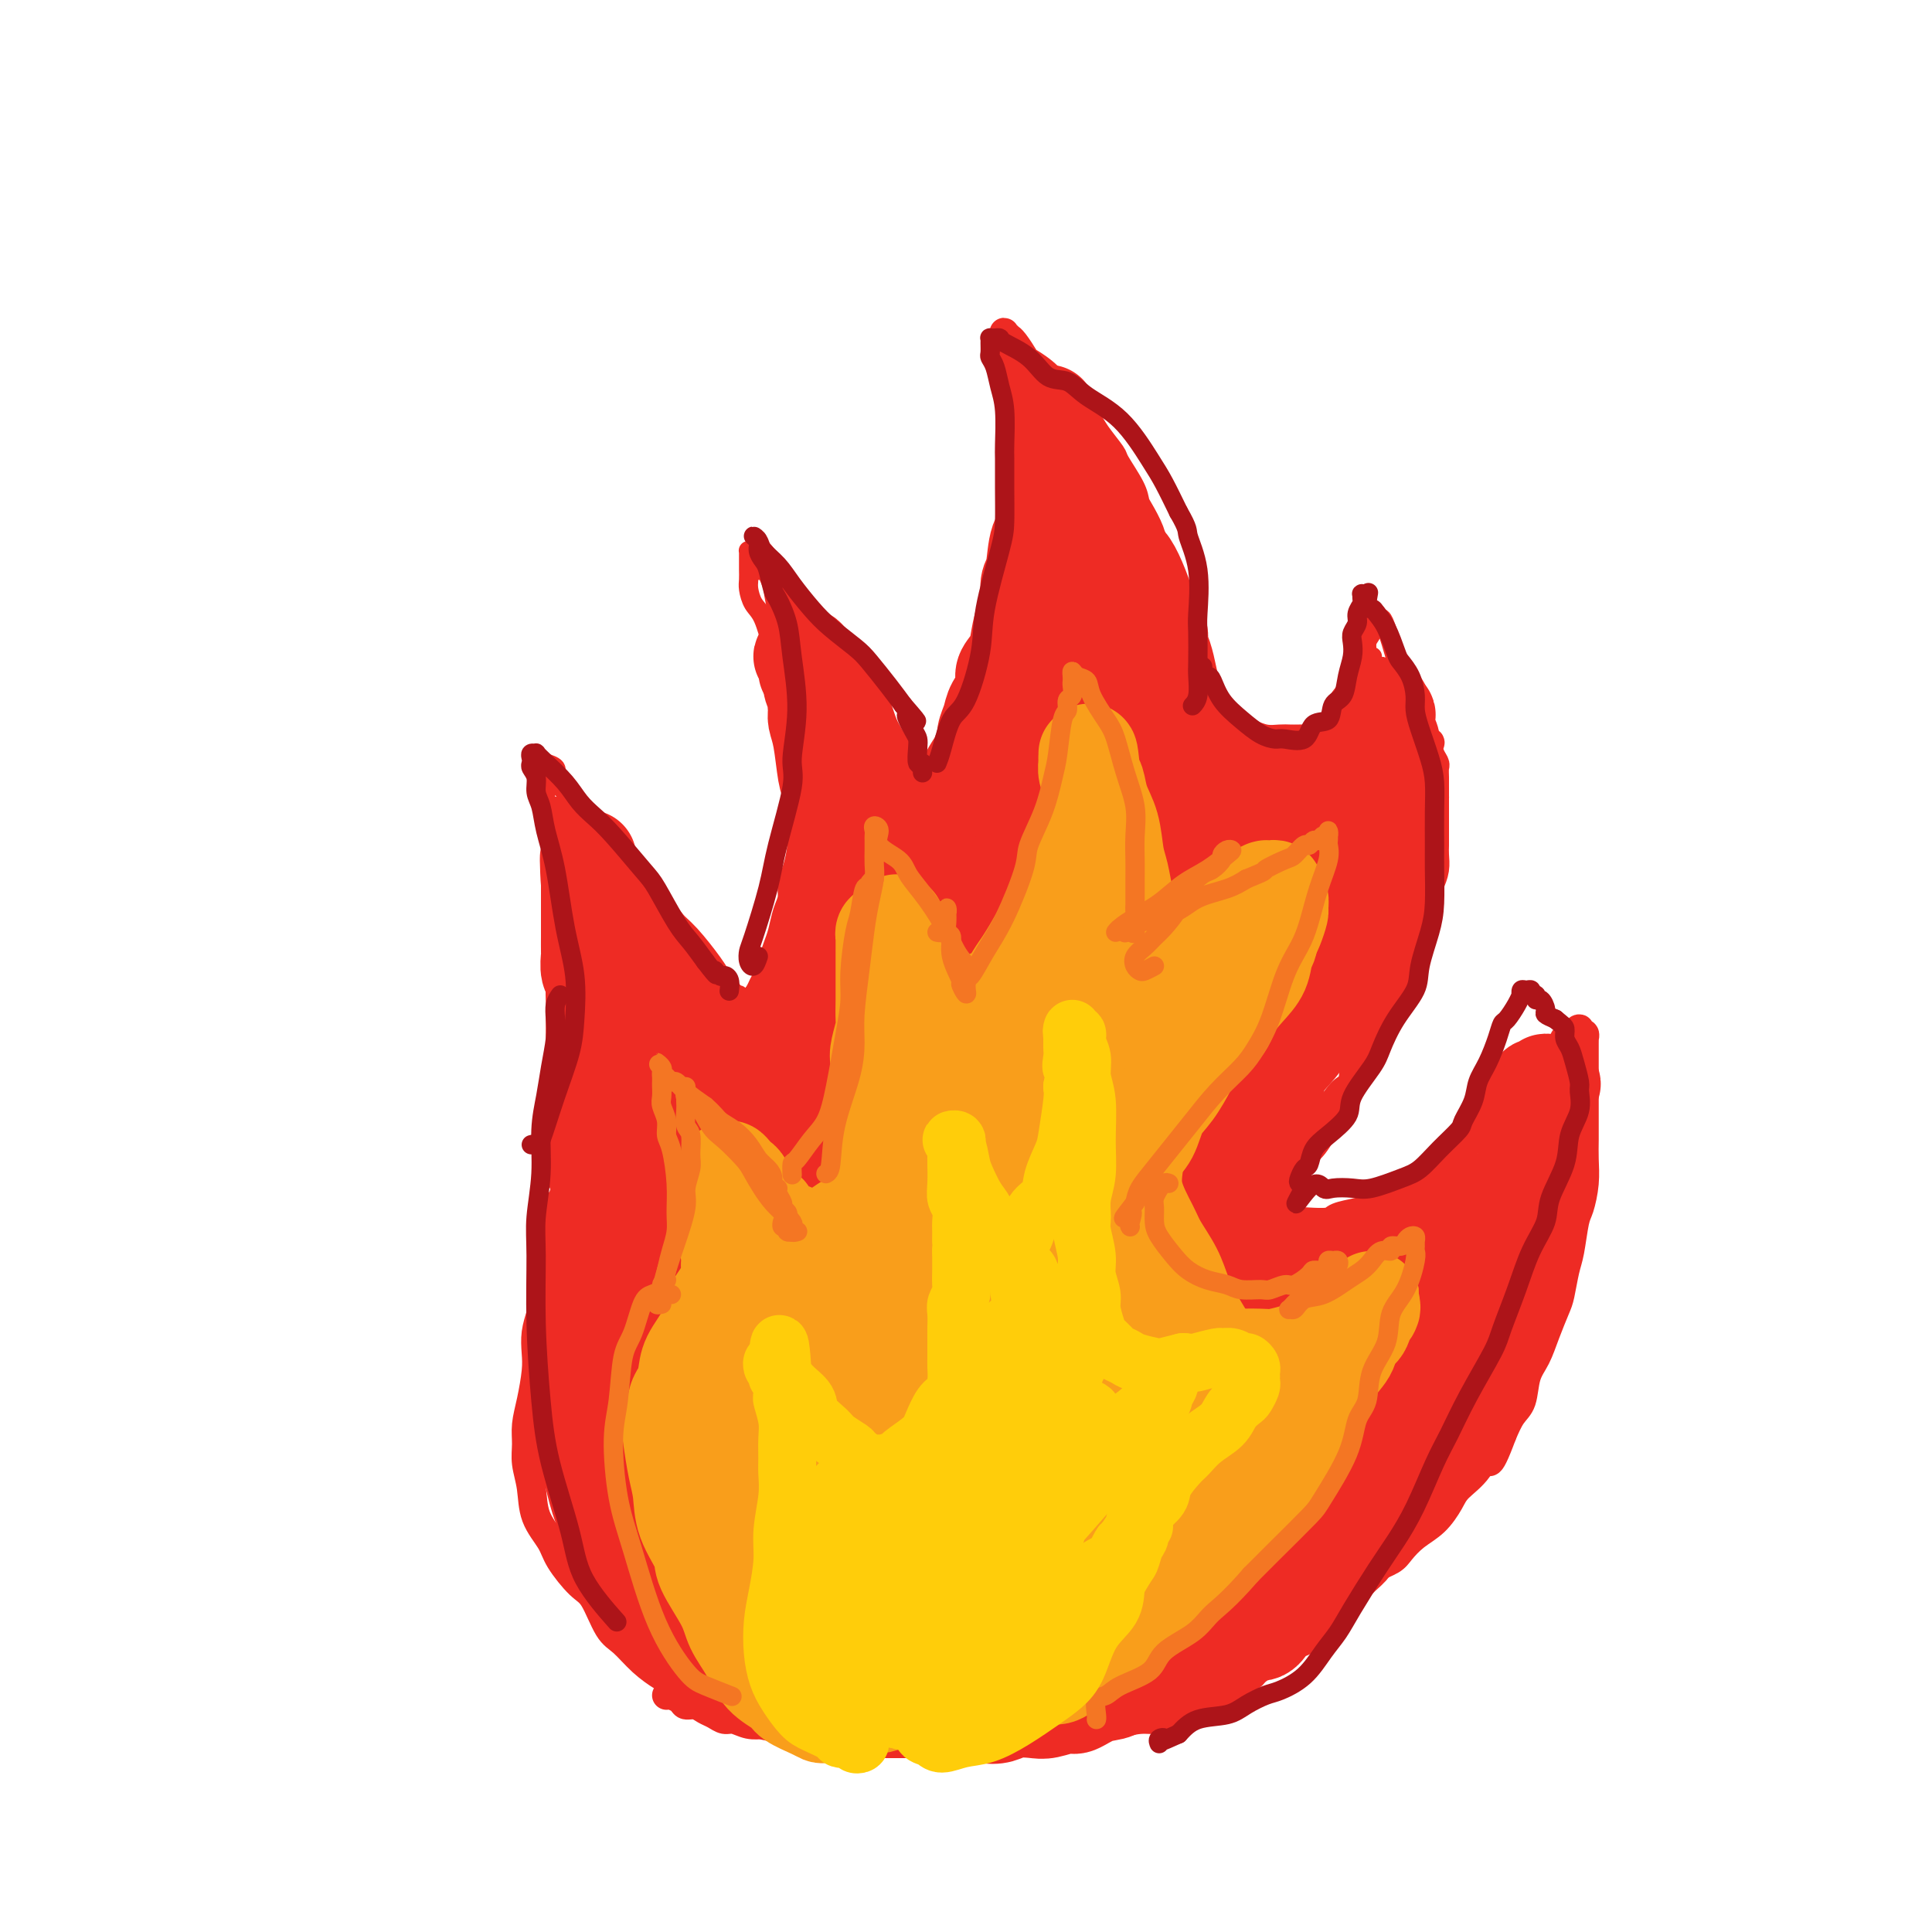 <svg viewBox='0 0 400 400' version='1.1' xmlns='http://www.w3.org/2000/svg' xmlns:xlink='http://www.w3.org/1999/xlink'><g fill='none' stroke='#EE2B24' stroke-width='6' stroke-linecap='round' stroke-linejoin='round'><path d='M145,349c0.093,0.308 0.185,0.617 0,1c-0.185,0.383 -0.648,0.842 -1,1c-0.352,0.158 -0.592,0.016 -1,0c-0.408,-0.016 -0.982,0.093 -1,0c-0.018,-0.093 0.522,-0.389 0,-1c-0.522,-0.611 -2.107,-1.539 -3,-2c-0.893,-0.461 -1.096,-0.456 -2,-1c-0.904,-0.544 -2.509,-1.638 -4,-3c-1.491,-1.362 -2.869,-2.994 -4,-4c-1.131,-1.006 -2.017,-1.387 -3,-3c-0.983,-1.613 -2.064,-4.456 -3,-6c-0.936,-1.544 -1.728,-1.787 -3,-3c-1.272,-1.213 -3.024,-3.395 -4,-5c-0.976,-1.605 -1.175,-2.635 -2,-4c-0.825,-1.365 -2.274,-3.067 -3,-5c-0.726,-1.933 -0.728,-4.097 -1,-6c-0.272,-1.903 -0.815,-3.545 -1,-5c-0.185,-1.455 -0.011,-2.724 0,-4c0.011,-1.276 -0.142,-2.560 0,-4c0.142,-1.440 0.577,-3.035 1,-5c0.423,-1.965 0.834,-4.300 1,-6c0.166,-1.700 0.086,-2.764 0,-4c-0.086,-1.236 -0.177,-2.644 0,-4c0.177,-1.356 0.622,-2.662 1,-4c0.378,-1.338 0.689,-2.709 1,-4c0.311,-1.291 0.622,-2.501 1,-4c0.378,-1.499 0.822,-3.285 1,-5c0.178,-1.715 0.089,-3.357 0,-5'/><path d='M115,254c1.030,-7.154 0.606,-4.539 1,-5c0.394,-0.461 1.607,-3.997 2,-6c0.393,-2.003 -0.035,-2.475 0,-4c0.035,-1.525 0.531,-4.105 1,-6c0.469,-1.895 0.911,-3.104 1,-5c0.089,-1.896 -0.173,-4.479 0,-6c0.173,-1.521 0.782,-1.979 1,-3c0.218,-1.021 0.044,-2.603 0,-4c-0.044,-1.397 0.041,-2.609 0,-4c-0.041,-1.391 -0.207,-2.963 0,-5c0.207,-2.037 0.788,-4.541 1,-6c0.212,-1.459 0.057,-1.874 0,-3c-0.057,-1.126 -0.015,-2.962 0,-4c0.015,-1.038 0.004,-1.277 0,-2c-0.004,-0.723 -0.001,-1.930 0,-3c0.001,-1.070 0.001,-2.002 0,-3c-0.001,-0.998 -0.004,-2.060 0,-3c0.004,-0.940 0.014,-1.758 0,-2c-0.014,-0.242 -0.052,0.092 0,0c0.052,-0.092 0.195,-0.610 0,-1c-0.195,-0.390 -0.728,-0.652 -1,-1c-0.272,-0.348 -0.284,-0.784 0,-1c0.284,-0.216 0.864,-0.214 1,0c0.136,0.214 -0.171,0.640 0,1c0.171,0.360 0.819,0.653 1,1c0.181,0.347 -0.105,0.747 0,1c0.105,0.253 0.601,0.358 1,1c0.399,0.642 0.699,1.821 1,3'/><path d='M125,184c0.877,1.110 1.568,1.385 2,2c0.432,0.615 0.605,1.569 1,2c0.395,0.431 1.012,0.338 2,1c0.988,0.662 2.348,2.078 3,3c0.652,0.922 0.597,1.350 1,2c0.403,0.650 1.263,1.521 2,2c0.737,0.479 1.352,0.566 2,1c0.648,0.434 1.329,1.215 2,2c0.671,0.785 1.330,1.573 2,2c0.670,0.427 1.350,0.492 2,1c0.650,0.508 1.270,1.459 2,2c0.730,0.541 1.572,0.674 2,1c0.428,0.326 0.443,0.847 1,1c0.557,0.153 1.656,-0.060 2,0c0.344,0.060 -0.066,0.395 0,1c0.066,0.605 0.610,1.482 1,2c0.390,0.518 0.626,0.677 1,1c0.374,0.323 0.885,0.809 1,1c0.115,0.191 -0.165,0.087 0,0c0.165,-0.087 0.775,-0.157 1,0c0.225,0.157 0.064,0.541 0,1c-0.064,0.459 -0.032,0.993 0,1c0.032,0.007 0.064,-0.515 0,-1c-0.064,-0.485 -0.223,-0.934 0,-1c0.223,-0.066 0.829,0.252 1,0c0.171,-0.252 -0.094,-1.072 0,-2c0.094,-0.928 0.547,-1.964 1,-3'/><path d='M157,206c0.643,-1.143 0.750,-1.501 1,-2c0.250,-0.499 0.644,-1.137 1,-2c0.356,-0.863 0.674,-1.949 1,-3c0.326,-1.051 0.661,-2.067 1,-3c0.339,-0.933 0.682,-1.784 1,-3c0.318,-1.216 0.611,-2.797 1,-4c0.389,-1.203 0.874,-2.029 1,-3c0.126,-0.971 -0.107,-2.086 0,-3c0.107,-0.914 0.554,-1.628 1,-3c0.446,-1.372 0.890,-3.403 1,-5c0.110,-1.597 -0.114,-2.762 0,-4c0.114,-1.238 0.566,-2.550 1,-4c0.434,-1.450 0.848,-3.037 1,-4c0.152,-0.963 0.041,-1.301 0,-2c-0.041,-0.699 -0.011,-1.757 0,-3c0.011,-1.243 0.004,-2.670 0,-4c-0.004,-1.330 -0.005,-2.564 0,-4c0.005,-1.436 0.016,-3.075 0,-4c-0.016,-0.925 -0.061,-1.137 0,-2c0.061,-0.863 0.227,-2.378 0,-3c-0.227,-0.622 -0.846,-0.352 -1,-1c-0.154,-0.648 0.159,-2.213 0,-3c-0.159,-0.787 -0.790,-0.795 -1,-1c-0.210,-0.205 -0.000,-0.606 0,-1c0.000,-0.394 -0.210,-0.782 0,-1c0.210,-0.218 0.840,-0.264 1,0c0.160,0.264 -0.149,0.840 0,1c0.149,0.160 0.757,-0.097 1,0c0.243,0.097 0.122,0.549 0,1'/><path d='M168,136c0.605,0.662 1.116,1.316 2,2c0.884,0.684 2.141,1.396 3,2c0.859,0.604 1.319,1.099 2,2c0.681,0.901 1.581,2.209 2,3c0.419,0.791 0.355,1.066 1,2c0.645,0.934 2.000,2.526 3,4c1.000,1.474 1.647,2.828 2,4c0.353,1.172 0.413,2.160 1,3c0.587,0.840 1.703,1.530 2,2c0.297,0.470 -0.223,0.719 0,1c0.223,0.281 1.190,0.594 2,1c0.810,0.406 1.464,0.906 2,1c0.536,0.094 0.955,-0.216 1,0c0.045,0.216 -0.283,0.959 0,1c0.283,0.041 1.177,-0.618 2,-1c0.823,-0.382 1.575,-0.487 2,-1c0.425,-0.513 0.522,-1.436 1,-2c0.478,-0.564 1.338,-0.770 2,-2c0.662,-1.230 1.126,-3.484 2,-5c0.874,-1.516 2.156,-2.292 3,-4c0.844,-1.708 1.248,-4.347 2,-7c0.752,-2.653 1.852,-5.320 3,-8c1.148,-2.680 2.346,-5.373 3,-7c0.654,-1.627 0.765,-2.190 1,-4c0.235,-1.810 0.595,-4.869 1,-7c0.405,-2.131 0.854,-3.333 1,-5c0.146,-1.667 -0.012,-3.797 0,-6c0.012,-2.203 0.196,-4.478 0,-6c-0.196,-1.522 -0.770,-2.292 -1,-4c-0.230,-1.708 -0.115,-4.354 0,-7'/><path d='M213,88c-0.024,-6.114 -0.585,-3.899 -1,-4c-0.415,-0.101 -0.686,-2.517 -1,-4c-0.314,-1.483 -0.673,-2.034 -1,-3c-0.327,-0.966 -0.624,-2.349 -1,-3c-0.376,-0.651 -0.833,-0.570 -1,-1c-0.167,-0.430 -0.046,-1.370 0,-2c0.046,-0.630 0.016,-0.950 0,-1c-0.016,-0.050 -0.019,0.168 0,0c0.019,-0.168 0.059,-0.724 0,-1c-0.059,-0.276 -0.219,-0.273 0,0c0.219,0.273 0.815,0.817 1,1c0.185,0.183 -0.043,0.004 0,0c0.043,-0.004 0.358,0.167 1,1c0.642,0.833 1.613,2.330 2,3c0.387,0.670 0.191,0.515 1,1c0.809,0.485 2.624,1.612 4,3c1.376,1.388 2.313,3.037 3,4c0.687,0.963 1.124,1.238 2,2c0.876,0.762 2.193,2.010 3,3c0.807,0.990 1.106,1.722 2,3c0.894,1.278 2.385,3.103 3,4c0.615,0.897 0.353,0.865 1,2c0.647,1.135 2.201,3.437 3,5c0.799,1.563 0.843,2.388 1,3c0.157,0.612 0.427,1.011 1,2c0.573,0.989 1.449,2.568 2,4c0.551,1.432 0.775,2.716 1,4'/><path d='M239,114c2.405,4.913 1.418,3.697 1,4c-0.418,0.303 -0.267,2.126 0,4c0.267,1.874 0.651,3.798 1,5c0.349,1.202 0.662,1.683 1,3c0.338,1.317 0.699,3.470 1,5c0.301,1.530 0.541,2.436 1,3c0.459,0.564 1.138,0.785 2,2c0.862,1.215 1.907,3.425 3,5c1.093,1.575 2.235,2.517 3,3c0.765,0.483 1.153,0.508 2,1c0.847,0.492 2.152,1.452 3,2c0.848,0.548 1.237,0.683 2,1c0.763,0.317 1.898,0.817 3,1c1.102,0.183 2.171,0.050 3,0c0.829,-0.050 1.418,-0.016 2,0c0.582,0.016 1.156,0.015 2,0c0.844,-0.015 1.959,-0.045 3,0c1.041,0.045 2.008,0.166 3,0c0.992,-0.166 2.009,-0.619 3,-1c0.991,-0.381 1.957,-0.691 3,-1c1.043,-0.309 2.163,-0.619 3,-1c0.837,-0.381 1.390,-0.834 2,-1c0.610,-0.166 1.278,-0.044 2,0c0.722,0.044 1.499,0.011 2,0c0.501,-0.011 0.727,-0.001 1,0c0.273,0.001 0.594,-0.007 1,0c0.406,0.007 0.896,0.030 1,0c0.104,-0.030 -0.178,-0.111 0,0c0.178,0.111 0.817,0.415 1,1c0.183,0.585 -0.091,1.453 0,2c0.091,0.547 0.545,0.774 1,1'/><path d='M295,153c1.326,0.754 1.140,0.639 1,1c-0.140,0.361 -0.234,1.198 0,2c0.234,0.802 0.795,1.571 1,2c0.205,0.429 0.055,0.520 0,1c-0.055,0.480 -0.015,1.350 0,2c0.015,0.650 0.004,1.080 0,2c-0.004,0.920 -0.001,2.329 0,3c0.001,0.671 0.000,0.603 0,1c-0.000,0.397 -0.000,1.260 0,2c0.000,0.740 0.001,1.356 0,2c-0.001,0.644 -0.003,1.317 0,2c0.003,0.683 0.012,1.376 0,2c-0.012,0.624 -0.044,1.177 0,2c0.044,0.823 0.166,1.914 0,3c-0.166,1.086 -0.618,2.167 -1,3c-0.382,0.833 -0.694,1.417 -1,2c-0.306,0.583 -0.607,1.166 -1,2c-0.393,0.834 -0.879,1.918 -1,3c-0.121,1.082 0.122,2.162 0,3c-0.122,0.838 -0.610,1.435 -1,2c-0.390,0.565 -0.681,1.099 -1,2c-0.319,0.901 -0.667,2.169 -1,3c-0.333,0.831 -0.650,1.226 -1,2c-0.350,0.774 -0.731,1.927 -1,3c-0.269,1.073 -0.424,2.067 -1,3c-0.576,0.933 -1.571,1.806 -2,3c-0.429,1.194 -0.292,2.709 -1,4c-0.708,1.291 -2.262,2.356 -3,4c-0.738,1.644 -0.660,3.866 -1,5c-0.340,1.134 -1.097,1.181 -2,2c-0.903,0.819 -1.951,2.409 -3,4'/><path d='M275,230c-3.539,8.484 -1.385,4.694 -1,4c0.385,-0.694 -0.997,1.707 -2,3c-1.003,1.293 -1.627,1.479 -2,2c-0.373,0.521 -0.495,1.376 -1,2c-0.505,0.624 -1.393,1.017 -2,2c-0.607,0.983 -0.934,2.554 -1,3c-0.066,0.446 0.129,-0.235 0,0c-0.129,0.235 -0.580,1.387 -1,2c-0.420,0.613 -0.808,0.689 -1,1c-0.192,0.311 -0.190,0.858 0,1c0.190,0.142 0.566,-0.119 1,0c0.434,0.119 0.925,0.620 1,1c0.075,0.380 -0.267,0.638 0,1c0.267,0.362 1.144,0.826 2,1c0.856,0.174 1.692,0.057 2,0c0.308,-0.057 0.087,-0.056 1,0c0.913,0.056 2.960,0.166 4,0c1.040,-0.166 1.072,-0.610 2,-1c0.928,-0.390 2.750,-0.727 4,-1c1.250,-0.273 1.927,-0.481 3,-1c1.073,-0.519 2.540,-1.349 4,-2c1.460,-0.651 2.911,-1.122 4,-2c1.089,-0.878 1.815,-2.161 3,-3c1.185,-0.839 2.828,-1.233 4,-2c1.172,-0.767 1.873,-1.907 3,-3c1.127,-1.093 2.679,-2.138 4,-3c1.321,-0.862 2.409,-1.540 4,-3c1.591,-1.460 3.684,-3.701 5,-5c1.316,-1.299 1.854,-1.658 3,-3c1.146,-1.342 2.899,-3.669 4,-5c1.101,-1.331 1.551,-1.665 2,-2'/><path d='M324,217c4.824,-4.950 0.885,-2.825 0,-2c-0.885,0.825 1.283,0.349 2,0c0.717,-0.349 -0.018,-0.573 0,-1c0.018,-0.427 0.789,-1.057 1,-1c0.211,0.057 -0.140,0.802 0,1c0.140,0.198 0.769,-0.152 1,0c0.231,0.152 0.062,0.805 0,1c-0.062,0.195 -0.017,-0.068 0,0c0.017,0.068 0.004,0.467 0,1c-0.004,0.533 -0.001,1.198 0,2c0.001,0.802 0.000,1.740 0,3c-0.000,1.260 -0.000,2.843 0,4c0.000,1.157 0.001,1.890 0,3c-0.001,1.110 -0.003,2.598 0,4c0.003,1.402 0.012,2.718 0,4c-0.012,1.282 -0.045,2.531 0,4c0.045,1.469 0.167,3.157 0,5c-0.167,1.843 -0.622,3.842 -1,5c-0.378,1.158 -0.678,1.477 -1,3c-0.322,1.523 -0.667,4.251 -1,6c-0.333,1.749 -0.655,2.519 -1,4c-0.345,1.481 -0.712,3.672 -1,5c-0.288,1.328 -0.496,1.794 -1,3c-0.504,1.206 -1.304,3.151 -2,5c-0.696,1.849 -1.289,3.603 -2,5c-0.711,1.397 -1.541,2.436 -2,4c-0.459,1.564 -0.547,3.652 -1,5c-0.453,1.348 -1.272,1.957 -2,3c-0.728,1.043 -1.364,2.522 -2,4'/><path d='M311,297c-3.247,8.824 -2.864,4.885 -3,4c-0.136,-0.885 -0.791,1.285 -2,3c-1.209,1.715 -2.971,2.977 -4,4c-1.029,1.023 -1.324,1.807 -2,3c-0.676,1.193 -1.734,2.794 -3,4c-1.266,1.206 -2.742,2.018 -4,3c-1.258,0.982 -2.300,2.136 -3,3c-0.700,0.864 -1.058,1.439 -2,2c-0.942,0.561 -2.469,1.109 -4,2c-1.531,0.891 -3.068,2.127 -4,3c-0.932,0.873 -1.260,1.384 -2,2c-0.740,0.616 -1.891,1.338 -3,2c-1.109,0.662 -2.176,1.266 -3,2c-0.824,0.734 -1.406,1.600 -2,2c-0.594,0.400 -1.199,0.334 -2,1c-0.801,0.666 -1.796,2.062 -3,3c-1.204,0.938 -2.616,1.416 -3,2c-0.384,0.584 0.259,1.273 0,2c-0.259,0.727 -1.420,1.490 -2,2c-0.580,0.510 -0.577,0.767 -1,1c-0.423,0.233 -1.271,0.444 -2,1c-0.729,0.556 -1.340,1.459 -2,2c-0.660,0.541 -1.369,0.722 -2,1c-0.631,0.278 -1.182,0.653 -2,1c-0.818,0.347 -1.901,0.667 -3,1c-1.099,0.333 -2.215,0.681 -3,1c-0.785,0.319 -1.241,0.610 -2,1c-0.759,0.390 -1.822,0.878 -3,1c-1.178,0.122 -2.471,-0.121 -4,0c-1.529,0.121 -3.294,0.606 -5,1c-1.706,0.394 -3.353,0.697 -5,1'/><path d='M226,358c-4.769,1.480 -2.192,1.181 -2,1c0.192,-0.181 -2.000,-0.245 -4,0c-2.000,0.245 -3.807,0.798 -6,1c-2.193,0.202 -4.770,0.054 -6,0c-1.230,-0.054 -1.112,-0.014 -3,0c-1.888,0.014 -5.784,0.004 -8,0c-2.216,-0.004 -2.754,-0.000 -4,0c-1.246,0.000 -3.200,-0.003 -5,0c-1.800,0.003 -3.445,0.011 -5,0c-1.555,-0.011 -3.019,-0.040 -4,0c-0.981,0.040 -1.478,0.151 -3,0c-1.522,-0.151 -4.070,-0.562 -6,-1c-1.930,-0.438 -3.244,-0.901 -4,-1c-0.756,-0.099 -0.955,0.166 -2,0c-1.045,-0.166 -2.937,-0.762 -4,-1c-1.063,-0.238 -1.296,-0.120 -2,0c-0.704,0.120 -1.879,0.240 -3,0c-1.121,-0.240 -2.187,-0.839 -3,-1c-0.813,-0.161 -1.374,0.115 -2,0c-0.626,-0.115 -1.319,-0.622 -2,-1c-0.681,-0.378 -1.352,-0.627 -2,-1c-0.648,-0.373 -1.274,-0.871 -2,-1c-0.726,-0.129 -1.554,0.109 -2,0c-0.446,-0.109 -0.511,-0.565 -1,-1c-0.489,-0.435 -1.401,-0.848 -2,-1c-0.599,-0.152 -0.885,-0.043 -1,0c-0.115,0.043 -0.057,0.022 0,0'/></g>
<g fill='none' stroke='#EE2B24' stroke-width='28' stroke-linecap='round' stroke-linejoin='round'><path d='M129,200c-0.053,0.414 -0.106,0.827 0,1c0.106,0.173 0.370,0.105 1,1c0.630,0.895 1.627,2.752 2,4c0.373,1.248 0.121,1.886 1,5c0.879,3.114 2.890,8.705 4,12c1.110,3.295 1.321,4.294 2,7c0.679,2.706 1.828,7.117 3,10c1.172,2.883 2.366,4.237 3,5c0.634,0.763 0.706,0.937 1,1c0.294,0.063 0.810,0.017 1,0c0.190,-0.017 0.054,-0.005 0,0c-0.054,0.005 -0.027,0.002 0,0'/><path d='M137,210c-0.125,0.485 -0.250,0.970 0,1c0.250,0.030 0.874,-0.396 1,0c0.126,0.396 -0.248,1.615 0,3c0.248,1.385 1.117,2.936 2,5c0.883,2.064 1.778,4.641 2,7c0.222,2.359 -0.231,4.500 0,7c0.231,2.500 1.146,5.358 2,8c0.854,2.642 1.648,5.067 2,7c0.352,1.933 0.262,3.373 1,5c0.738,1.627 2.304,3.440 3,5c0.696,1.560 0.522,2.865 1,4c0.478,1.135 1.607,2.099 2,3c0.393,0.901 0.049,1.738 0,2c-0.049,0.262 0.198,-0.051 0,-1c-0.198,-0.949 -0.841,-2.535 -1,-3c-0.159,-0.465 0.167,0.190 0,0c-0.167,-0.190 -0.828,-1.226 -1,-2c-0.172,-0.774 0.146,-1.285 0,-2c-0.146,-0.715 -0.756,-1.633 -1,-2c-0.244,-0.367 -0.122,-0.184 0,0'/></g>
<g fill='none' stroke='#EE2B24' stroke-width='20' stroke-linecap='round' stroke-linejoin='round'><path d='M124,241c0.113,0.389 0.226,0.778 0,1c-0.226,0.222 -0.792,0.277 -1,0c-0.208,-0.277 -0.057,-0.886 0,-1c0.057,-0.114 0.019,0.268 0,0c-0.019,-0.268 -0.019,-1.186 0,-2c0.019,-0.814 0.058,-1.523 0,-3c-0.058,-1.477 -0.212,-3.721 0,-5c0.212,-1.279 0.790,-1.594 1,-3c0.210,-1.406 0.052,-3.902 0,-6c-0.052,-2.098 0.001,-3.798 0,-5c-0.001,-1.202 -0.057,-1.906 0,-3c0.057,-1.094 0.225,-2.577 0,-4c-0.225,-1.423 -0.845,-2.785 -1,-4c-0.155,-1.215 0.155,-2.283 0,-3c-0.155,-0.717 -0.773,-1.081 -1,-2c-0.227,-0.919 -0.061,-2.392 0,-3c0.061,-0.608 0.016,-0.352 0,-1c-0.016,-0.648 -0.004,-2.200 0,-3c0.004,-0.800 0.001,-0.848 0,-1c-0.001,-0.152 -0.000,-0.408 0,-1c0.000,-0.592 0.000,-1.520 0,-2c-0.000,-0.480 -0.000,-0.511 0,-1c0.000,-0.489 0.000,-1.437 0,-2c-0.000,-0.563 -0.000,-0.742 0,-1c0.000,-0.258 0.000,-0.594 0,-1c-0.000,-0.406 -0.000,-0.882 0,-1c0.000,-0.118 0.000,0.122 0,0c-0.000,-0.122 -0.000,-0.606 0,-1c0.000,-0.394 0.000,-0.697 0,-1'/><path d='M122,182c-0.359,-8.951 -0.256,-1.828 0,1c0.256,2.828 0.666,1.359 1,1c0.334,-0.359 0.591,0.390 1,1c0.409,0.610 0.971,1.080 2,2c1.029,0.920 2.526,2.289 4,4c1.474,1.711 2.927,3.764 4,5c1.073,1.236 1.767,1.657 3,3c1.233,1.343 3.005,3.610 4,5c0.995,1.390 1.211,1.903 2,3c0.789,1.097 2.150,2.779 3,4c0.850,1.221 1.190,1.980 2,3c0.810,1.020 2.090,2.299 3,3c0.910,0.701 1.449,0.822 2,2c0.551,1.178 1.115,3.412 2,5c0.885,1.588 2.093,2.529 3,3c0.907,0.471 1.513,0.473 2,1c0.487,0.527 0.853,1.579 1,2c0.147,0.421 0.073,0.210 0,0'/><path d='M159,215c0.272,-0.700 0.545,-1.400 1,-2c0.455,-0.600 1.094,-1.101 2,-2c0.906,-0.899 2.079,-2.196 3,-3c0.921,-0.804 1.591,-1.114 2,-2c0.409,-0.886 0.558,-2.348 1,-4c0.442,-1.652 1.176,-3.494 2,-5c0.824,-1.506 1.737,-2.676 2,-4c0.263,-1.324 -0.126,-2.802 0,-4c0.126,-1.198 0.766,-2.117 1,-3c0.234,-0.883 0.063,-1.730 0,-3c-0.063,-1.270 -0.017,-2.962 0,-5c0.017,-2.038 0.004,-4.420 0,-6c-0.004,-1.580 -0.000,-2.358 0,-3c0.000,-0.642 -0.004,-1.149 0,-2c0.004,-0.851 0.015,-2.045 0,-3c-0.015,-0.955 -0.057,-1.670 0,-2c0.057,-0.330 0.213,-0.274 0,-1c-0.213,-0.726 -0.794,-2.233 -1,-3c-0.206,-0.767 -0.037,-0.794 0,-1c0.037,-0.206 -0.057,-0.590 0,-1c0.057,-0.410 0.265,-0.847 0,-1c-0.265,-0.153 -1.004,-0.023 -1,0c0.004,0.023 0.750,-0.060 1,0c0.250,0.060 0.005,0.264 0,1c-0.005,0.736 0.229,2.006 1,3c0.771,0.994 2.077,1.713 3,3c0.923,1.287 1.461,3.144 2,5'/><path d='M178,167c1.819,2.588 3.367,3.057 4,4c0.633,0.943 0.352,2.360 1,4c0.648,1.640 2.226,3.504 3,5c0.774,1.496 0.743,2.624 1,4c0.257,1.376 0.802,3.000 1,4c0.198,1.000 0.050,1.376 0,2c-0.050,0.624 -0.002,1.497 0,2c0.002,0.503 -0.041,0.637 0,1c0.041,0.363 0.167,0.953 0,1c-0.167,0.047 -0.627,-0.451 -1,-1c-0.373,-0.549 -0.661,-1.150 -1,-2c-0.339,-0.850 -0.730,-1.950 -1,-3c-0.270,-1.050 -0.419,-2.052 -1,-4c-0.581,-1.948 -1.595,-4.842 -2,-6c-0.405,-1.158 -0.203,-0.579 0,0'/><path d='M172,151c-0.414,-0.313 -0.829,-0.627 -1,-1c-0.171,-0.373 -0.099,-0.807 0,-1c0.099,-0.193 0.224,-0.146 0,0c-0.224,0.146 -0.796,0.391 -1,0c-0.204,-0.391 -0.040,-1.419 0,-2c0.040,-0.581 -0.043,-0.714 0,-1c0.043,-0.286 0.211,-0.723 0,-1c-0.211,-0.277 -0.799,-0.394 -1,0c-0.201,0.394 -0.013,1.297 0,2c0.013,0.703 -0.150,1.204 0,2c0.150,0.796 0.614,1.888 1,4c0.386,2.112 0.696,5.246 1,7c0.304,1.754 0.602,2.128 1,3c0.398,0.872 0.895,2.242 1,3c0.105,0.758 -0.181,0.906 0,1c0.181,0.094 0.831,0.135 1,0c0.169,-0.135 -0.141,-0.447 0,-1c0.141,-0.553 0.733,-1.348 1,-2c0.267,-0.652 0.208,-1.160 0,-2c-0.208,-0.840 -0.567,-2.010 -1,-3c-0.433,-0.990 -0.942,-1.798 -1,-3c-0.058,-1.202 0.335,-2.797 0,-4c-0.335,-1.203 -1.396,-2.014 -2,-3c-0.604,-0.986 -0.750,-2.145 -1,-3c-0.250,-0.855 -0.603,-1.404 -1,-2c-0.397,-0.596 -0.838,-1.237 -1,-2c-0.162,-0.763 -0.046,-1.646 0,-2c0.046,-0.354 0.023,-0.177 0,0'/><path d='M168,140c-1.002,-2.035 -1.006,-1.121 -1,-1c0.006,0.121 0.023,-0.551 0,-1c-0.023,-0.449 -0.085,-0.676 0,-1c0.085,-0.324 0.319,-0.744 0,-1c-0.319,-0.256 -1.189,-0.348 -1,0c0.189,0.348 1.437,1.134 2,2c0.563,0.866 0.440,1.810 1,3c0.560,1.190 1.802,2.627 3,4c1.198,1.373 2.351,2.683 3,4c0.649,1.317 0.794,2.640 2,5c1.206,2.360 3.475,5.758 5,8c1.525,2.242 2.307,3.330 3,5c0.693,1.670 1.296,3.924 2,6c0.704,2.076 1.509,3.974 2,5c0.491,1.026 0.666,1.178 1,2c0.334,0.822 0.825,2.312 1,3c0.175,0.688 0.032,0.572 0,1c-0.032,0.428 0.047,1.399 0,2c-0.047,0.601 -0.220,0.833 0,1c0.220,0.167 0.833,0.268 1,0c0.167,-0.268 -0.114,-0.905 0,-1c0.114,-0.095 0.622,0.351 1,0c0.378,-0.351 0.626,-1.500 1,-2c0.374,-0.500 0.873,-0.350 1,-1c0.127,-0.650 -0.120,-2.098 0,-3c0.120,-0.902 0.606,-1.258 1,-2c0.394,-0.742 0.697,-1.871 1,-3'/><path d='M197,175c1.112,-1.794 0.893,-0.778 1,-1c0.107,-0.222 0.539,-1.684 1,-3c0.461,-1.316 0.951,-2.488 1,-4c0.049,-1.512 -0.341,-3.363 0,-5c0.341,-1.637 1.415,-3.061 2,-4c0.585,-0.939 0.680,-1.395 1,-2c0.320,-0.605 0.864,-1.359 1,-2c0.136,-0.641 -0.135,-1.169 0,-2c0.135,-0.831 0.675,-1.965 1,-3c0.325,-1.035 0.433,-1.970 1,-3c0.567,-1.030 1.591,-2.154 2,-3c0.409,-0.846 0.203,-1.413 0,-2c-0.203,-0.587 -0.404,-1.195 0,-2c0.404,-0.805 1.414,-1.809 2,-3c0.586,-1.191 0.749,-2.570 1,-4c0.251,-1.430 0.591,-2.911 1,-4c0.409,-1.089 0.888,-1.785 1,-3c0.112,-1.215 -0.142,-2.950 0,-4c0.142,-1.050 0.679,-1.417 1,-3c0.321,-1.583 0.426,-4.383 1,-6c0.574,-1.617 1.618,-2.051 2,-3c0.382,-0.949 0.102,-2.413 0,-4c-0.102,-1.587 -0.027,-3.298 0,-4c0.027,-0.702 0.007,-0.397 0,-1c-0.007,-0.603 -0.002,-2.116 0,-3c0.002,-0.884 0.001,-1.140 0,-2c-0.001,-0.860 -0.000,-2.324 0,-3c0.000,-0.676 0.000,-0.563 0,-1c-0.000,-0.437 -0.000,-1.425 0,-2c0.000,-0.575 0.000,-0.736 0,-1c-0.000,-0.264 -0.000,-0.632 0,-1'/><path d='M217,87c-0.000,-3.323 -0.002,-0.632 0,0c0.002,0.632 0.006,-0.795 0,-1c-0.006,-0.205 -0.024,0.814 0,1c0.024,0.186 0.089,-0.459 0,0c-0.089,0.459 -0.333,2.022 0,3c0.333,0.978 1.244,1.373 2,2c0.756,0.627 1.357,1.488 2,3c0.643,1.512 1.327,3.676 2,5c0.673,1.324 1.335,1.807 2,3c0.665,1.193 1.333,3.097 2,4c0.667,0.903 1.335,0.805 2,2c0.665,1.195 1.329,3.683 2,5c0.671,1.317 1.350,1.463 2,2c0.650,0.537 1.269,1.466 2,3c0.731,1.534 1.572,3.673 2,5c0.428,1.327 0.443,1.842 1,3c0.557,1.158 1.654,2.960 2,4c0.346,1.040 -0.061,1.317 0,2c0.061,0.683 0.590,1.772 1,3c0.410,1.228 0.701,2.597 1,4c0.299,1.403 0.605,2.841 1,4c0.395,1.159 0.879,2.038 1,3c0.121,0.962 -0.122,2.005 0,3c0.122,0.995 0.610,1.940 1,3c0.390,1.060 0.682,2.234 1,3c0.318,0.766 0.663,1.123 1,2c0.337,0.877 0.668,2.275 1,3c0.332,0.725 0.666,0.779 1,1c0.334,0.221 0.667,0.611 1,1'/><path d='M250,163c2.496,6.989 1.235,2.461 1,1c-0.235,-1.461 0.556,0.145 1,1c0.444,0.855 0.542,0.957 1,1c0.458,0.043 1.278,0.026 2,0c0.722,-0.026 1.348,-0.060 2,0c0.652,0.060 1.332,0.213 2,0c0.668,-0.213 1.325,-0.793 2,-1c0.675,-0.207 1.369,-0.040 2,0c0.631,0.040 1.200,-0.045 2,0c0.800,0.045 1.830,0.222 3,0c1.170,-0.222 2.478,-0.843 3,-1c0.522,-0.157 0.258,0.150 1,0c0.742,-0.150 2.490,-0.758 3,-1c0.510,-0.242 -0.218,-0.116 0,0c0.218,0.116 1.382,0.224 2,0c0.618,-0.224 0.692,-0.781 1,-1c0.308,-0.219 0.852,-0.100 1,0c0.148,0.100 -0.100,0.181 0,0c0.100,-0.181 0.547,-0.623 1,-1c0.453,-0.377 0.911,-0.689 1,-1c0.089,-0.311 -0.190,-0.621 0,-1c0.190,-0.379 0.847,-0.828 1,-1c0.153,-0.172 -0.200,-0.067 0,0c0.200,0.067 0.954,0.095 1,0c0.046,-0.095 -0.617,-0.314 -1,0c-0.383,0.314 -0.488,1.162 -1,2c-0.512,0.838 -1.432,1.668 -2,2c-0.568,0.332 -0.784,0.166 -1,0'/><path d='M278,162c-0.833,0.667 -0.417,0.333 0,0'/><path d='M260,164c-0.391,-0.121 -0.782,-0.243 -1,0c-0.218,0.243 -0.264,0.850 0,1c0.264,0.150 0.836,-0.159 1,0c0.164,0.159 -0.081,0.785 0,1c0.081,0.215 0.487,0.020 1,0c0.513,-0.020 1.134,0.135 2,0c0.866,-0.135 1.976,-0.561 3,-1c1.024,-0.439 1.961,-0.890 3,-1c1.039,-0.110 2.180,0.121 3,0c0.820,-0.121 1.320,-0.595 2,-1c0.680,-0.405 1.540,-0.743 2,-1c0.460,-0.257 0.518,-0.435 1,-1c0.482,-0.565 1.386,-1.517 2,-2c0.614,-0.483 0.938,-0.497 1,-1c0.062,-0.503 -0.137,-1.495 0,-2c0.137,-0.505 0.610,-0.521 1,-1c0.390,-0.479 0.697,-1.420 1,-2c0.303,-0.580 0.602,-0.800 1,-1c0.398,-0.200 0.895,-0.382 1,-1c0.105,-0.618 -0.182,-1.673 0,-2c0.182,-0.327 0.833,0.073 1,0c0.167,-0.073 -0.152,-0.619 0,-1c0.152,-0.381 0.773,-0.597 1,-1c0.227,-0.403 0.061,-0.995 0,-1c-0.061,-0.005 -0.016,0.576 0,1c0.016,0.424 0.005,0.693 0,1c-0.005,0.307 -0.002,0.654 0,1'/><path d='M286,149c1.769,-2.042 1.192,-0.647 1,0c-0.192,0.647 0.001,0.546 0,1c-0.001,0.454 -0.196,1.463 0,2c0.196,0.537 0.785,0.603 1,1c0.215,0.397 0.058,1.125 0,2c-0.058,0.875 -0.016,1.896 0,3c0.016,1.104 0.005,2.290 0,3c-0.005,0.710 -0.004,0.944 0,2c0.004,1.056 0.012,2.932 0,4c-0.012,1.068 -0.044,1.326 0,2c0.044,0.674 0.165,1.764 0,3c-0.165,1.236 -0.617,2.616 -1,4c-0.383,1.384 -0.697,2.770 -1,4c-0.303,1.230 -0.594,2.302 -1,3c-0.406,0.698 -0.928,1.022 -1,2c-0.072,0.978 0.307,2.610 0,4c-0.307,1.390 -1.299,2.539 -2,4c-0.701,1.461 -1.112,3.236 -2,5c-0.888,1.764 -2.252,3.518 -3,5c-0.748,1.482 -0.881,2.692 -2,4c-1.119,1.308 -3.223,2.714 -4,4c-0.777,1.286 -0.228,2.453 -1,4c-0.772,1.547 -2.866,3.473 -4,5c-1.134,1.527 -1.308,2.656 -2,5c-0.692,2.344 -1.901,5.902 -3,8c-1.099,2.098 -2.086,2.736 -3,4c-0.914,1.264 -1.753,3.154 -3,5c-1.247,1.846 -2.901,3.650 -4,5c-1.099,1.350 -1.642,2.248 -2,3c-0.358,0.752 -0.531,1.358 -1,2c-0.469,0.642 -1.235,1.321 -2,2'/><path d='M246,254c-6.089,10.295 -2.312,3.533 -1,1c1.312,-2.533 0.159,-0.838 0,0c-0.159,0.838 0.674,0.817 1,1c0.326,0.183 0.143,0.570 0,1c-0.143,0.430 -0.246,0.903 0,1c0.246,0.097 0.840,-0.181 1,0c0.160,0.181 -0.113,0.822 0,1c0.113,0.178 0.610,-0.106 1,0c0.390,0.106 0.671,0.603 1,1c0.329,0.397 0.707,0.694 1,1c0.293,0.306 0.500,0.622 1,1c0.500,0.378 1.292,0.819 2,1c0.708,0.181 1.332,0.101 2,0c0.668,-0.101 1.380,-0.222 2,0c0.620,0.222 1.149,0.788 2,1c0.851,0.212 2.026,0.072 3,0c0.974,-0.072 1.748,-0.074 3,0c1.252,0.074 2.982,0.223 4,0c1.018,-0.223 1.323,-0.819 2,-1c0.677,-0.181 1.724,0.053 3,0c1.276,-0.053 2.780,-0.394 4,-1c1.220,-0.606 2.156,-1.476 3,-2c0.844,-0.524 1.595,-0.703 3,-1c1.405,-0.297 3.463,-0.712 4,-1c0.537,-0.288 -0.447,-0.447 0,-1c0.447,-0.553 2.326,-1.499 4,-2c1.674,-0.501 3.143,-0.558 4,-1c0.857,-0.442 1.102,-1.269 2,-2c0.898,-0.731 2.449,-1.365 4,-2'/><path d='M302,250c5.158,-2.220 1.553,-0.769 1,-1c-0.553,-0.231 1.947,-2.144 3,-3c1.053,-0.856 0.660,-0.654 1,-1c0.340,-0.346 1.415,-1.241 2,-2c0.585,-0.759 0.682,-1.384 1,-2c0.318,-0.616 0.859,-1.225 1,-2c0.141,-0.775 -0.116,-1.718 0,-2c0.116,-0.282 0.606,0.097 1,0c0.394,-0.097 0.693,-0.669 1,-1c0.307,-0.331 0.621,-0.421 1,-1c0.379,-0.579 0.824,-1.646 1,-2c0.176,-0.354 0.085,0.006 0,0c-0.085,-0.006 -0.163,-0.379 0,-1c0.163,-0.621 0.565,-1.490 1,-2c0.435,-0.510 0.901,-0.661 1,-1c0.099,-0.339 -0.170,-0.865 0,-1c0.170,-0.135 0.780,0.123 1,0c0.220,-0.123 0.049,-0.626 0,-1c-0.049,-0.374 0.025,-0.618 0,-1c-0.025,-0.382 -0.150,-0.902 0,-1c0.150,-0.098 0.576,0.225 1,0c0.424,-0.225 0.846,-0.998 1,-1c0.154,-0.002 0.042,0.769 0,1c-0.042,0.231 -0.012,-0.077 0,0c0.012,0.077 0.006,0.538 0,1'/><path d='M320,226c2.785,-3.537 0.746,-0.380 0,1c-0.746,1.380 -0.200,0.982 0,1c0.200,0.018 0.054,0.453 0,1c-0.054,0.547 -0.018,1.205 0,2c0.018,0.795 0.016,1.728 0,3c-0.016,1.272 -0.046,2.885 0,4c0.046,1.115 0.167,1.732 0,3c-0.167,1.268 -0.622,3.185 -1,5c-0.378,1.815 -0.678,3.527 -1,5c-0.322,1.473 -0.667,2.706 -1,4c-0.333,1.294 -0.654,2.649 -1,4c-0.346,1.351 -0.716,2.697 -1,4c-0.284,1.303 -0.480,2.563 -1,4c-0.520,1.437 -1.363,3.052 -2,5c-0.637,1.948 -1.067,4.229 -2,6c-0.933,1.771 -2.370,3.032 -3,4c-0.630,0.968 -0.452,1.643 -1,3c-0.548,1.357 -1.823,3.398 -3,5c-1.177,1.602 -2.257,2.766 -3,4c-0.743,1.234 -1.147,2.537 -2,4c-0.853,1.463 -2.153,3.087 -3,4c-0.847,0.913 -1.242,1.115 -2,2c-0.758,0.885 -1.880,2.454 -3,4c-1.120,1.546 -2.239,3.071 -3,4c-0.761,0.929 -1.165,1.263 -2,2c-0.835,0.737 -2.100,1.878 -3,3c-0.900,1.122 -1.435,2.226 -2,3c-0.565,0.774 -1.162,1.218 -2,2c-0.838,0.782 -1.918,1.903 -3,3c-1.082,1.097 -2.166,2.171 -3,3c-0.834,0.829 -1.417,1.415 -2,2'/><path d='M270,330c-4.452,4.973 -3.081,3.407 -3,3c0.081,-0.407 -1.126,0.347 -2,1c-0.874,0.653 -1.415,1.207 -2,2c-0.585,0.793 -1.214,1.826 -2,2c-0.786,0.174 -1.727,-0.511 -3,0c-1.273,0.511 -2.876,2.217 -4,3c-1.124,0.783 -1.768,0.642 -3,1c-1.232,0.358 -3.053,1.213 -5,2c-1.947,0.787 -4.022,1.505 -5,2c-0.978,0.495 -0.861,0.767 -2,1c-1.139,0.233 -3.535,0.425 -5,1c-1.465,0.575 -1.999,1.531 -3,2c-1.001,0.469 -2.468,0.452 -4,1c-1.532,0.548 -3.127,1.663 -4,2c-0.873,0.337 -1.024,-0.102 -2,0c-0.976,0.102 -2.779,0.746 -4,1c-1.221,0.254 -1.862,0.117 -3,0c-1.138,-0.117 -2.773,-0.213 -4,0c-1.227,0.213 -2.046,0.737 -3,1c-0.954,0.263 -2.043,0.267 -3,0c-0.957,-0.267 -1.781,-0.804 -3,-1c-1.219,-0.196 -2.833,-0.053 -4,0c-1.167,0.053 -1.887,0.014 -3,0c-1.113,-0.014 -2.618,-0.003 -4,0c-1.382,0.003 -2.643,-0.002 -4,0c-1.357,0.002 -2.812,0.012 -4,0c-1.188,-0.012 -2.108,-0.045 -3,0c-0.892,0.045 -1.754,0.167 -3,0c-1.246,-0.167 -2.874,-0.622 -4,-1c-1.126,-0.378 -1.750,-0.679 -3,-1c-1.250,-0.321 -3.125,-0.660 -5,-1'/><path d='M164,351c-6.560,-0.707 -2.961,-0.475 -3,-1c-0.039,-0.525 -3.716,-1.809 -6,-3c-2.284,-1.191 -3.173,-2.291 -4,-3c-0.827,-0.709 -1.591,-1.028 -3,-2c-1.409,-0.972 -3.465,-2.597 -5,-4c-1.535,-1.403 -2.551,-2.583 -4,-4c-1.449,-1.417 -3.333,-3.071 -5,-5c-1.667,-1.929 -3.119,-4.133 -4,-6c-0.881,-1.867 -1.193,-3.396 -2,-5c-0.807,-1.604 -2.111,-3.282 -3,-5c-0.889,-1.718 -1.364,-3.477 -2,-6c-0.636,-2.523 -1.434,-5.812 -2,-8c-0.566,-2.188 -0.899,-3.275 -1,-6c-0.101,-2.725 0.029,-7.088 0,-10c-0.029,-2.912 -0.219,-4.373 0,-6c0.219,-1.627 0.847,-3.422 1,-5c0.153,-1.578 -0.169,-2.941 0,-4c0.169,-1.059 0.830,-1.814 1,-3c0.170,-1.186 -0.151,-2.804 0,-4c0.151,-1.196 0.772,-1.971 1,-3c0.228,-1.029 0.062,-2.312 0,-3c-0.062,-0.688 -0.020,-0.782 0,-1c0.020,-0.218 0.020,-0.559 0,-1c-0.020,-0.441 -0.059,-0.980 0,-1c0.059,-0.020 0.215,0.481 0,1c-0.215,0.519 -0.800,1.057 -1,2c-0.200,0.943 -0.015,2.292 0,4c0.015,1.708 -0.138,3.774 0,6c0.138,2.226 0.569,4.613 1,7'/><path d='M123,272c0.036,6.150 0.125,11.525 1,17c0.875,5.475 2.536,11.050 4,15c1.464,3.950 2.733,6.275 5,9c2.267,2.725 5.533,5.849 7,7c1.467,1.151 1.133,0.329 1,0c-0.133,-0.329 -0.067,-0.164 0,0'/></g>
<g fill='none' stroke='#EE2B24' stroke-width='28' stroke-linecap='round' stroke-linejoin='round'><path d='M148,245c0.103,0.546 0.207,1.091 0,2c-0.207,0.909 -0.724,2.181 -1,3c-0.276,0.819 -0.310,1.186 -1,2c-0.690,0.814 -2.037,2.073 -3,4c-0.963,1.927 -1.544,4.520 -2,7c-0.456,2.480 -0.788,4.848 -1,9c-0.212,4.152 -0.302,10.089 0,15c0.302,4.911 0.998,8.797 2,13c1.002,4.203 2.311,8.724 4,12c1.689,3.276 3.757,5.309 5,6c1.243,0.691 1.663,0.040 2,0c0.337,-0.040 0.593,0.529 2,-2c1.407,-2.529 3.964,-8.157 5,-13c1.036,-4.843 0.551,-8.901 0,-12c-0.551,-3.099 -1.168,-5.240 -2,-8c-0.832,-2.760 -1.879,-6.141 -3,-8c-1.121,-1.859 -2.318,-2.197 -4,-3c-1.682,-0.803 -3.851,-2.070 -5,-2c-1.149,0.070 -1.278,1.476 -2,4c-0.722,2.524 -2.035,6.165 -2,12c0.035,5.835 1.419,13.865 3,21c1.581,7.135 3.360,13.374 5,18c1.640,4.626 3.141,7.638 4,9c0.859,1.362 1.078,1.074 2,1c0.922,-0.074 2.548,0.065 4,-2c1.452,-2.065 2.729,-6.335 4,-11c1.271,-4.665 2.537,-9.725 4,-15c1.463,-5.275 3.125,-10.766 4,-15c0.875,-4.234 0.964,-7.210 1,-11c0.036,-3.790 0.018,-8.395 0,-13'/><path d='M173,268c0.155,-5.927 0.041,-8.743 0,-13c-0.041,-4.257 -0.010,-9.954 0,-13c0.010,-3.046 -0.001,-3.441 0,-4c0.001,-0.559 0.013,-1.283 0,-2c-0.013,-0.717 -0.052,-1.427 0,-2c0.052,-0.573 0.195,-1.010 0,-2c-0.195,-0.990 -0.730,-2.533 -1,-4c-0.270,-1.467 -0.277,-2.860 0,-4c0.277,-1.140 0.837,-2.029 1,-3c0.163,-0.971 -0.070,-2.023 0,-3c0.070,-0.977 0.445,-1.878 1,-3c0.555,-1.122 1.290,-2.466 2,-4c0.710,-1.534 1.396,-3.258 2,-5c0.604,-1.742 1.128,-3.500 2,-5c0.872,-1.500 2.093,-2.740 3,-4c0.907,-1.260 1.500,-2.541 2,-3c0.500,-0.459 0.905,-0.097 1,0c0.095,0.097 -0.122,-0.073 0,0c0.122,0.073 0.581,0.388 1,1c0.419,0.612 0.796,1.520 1,2c0.204,0.480 0.234,0.532 0,2c-0.234,1.468 -0.734,4.353 -1,8c-0.266,3.647 -0.299,8.056 -1,13c-0.701,4.944 -2.070,10.424 -3,17c-0.930,6.576 -1.420,14.249 -2,20c-0.580,5.751 -1.250,9.580 -2,14c-0.750,4.420 -1.579,9.430 -2,12c-0.421,2.570 -0.432,2.699 0,3c0.432,0.301 1.309,0.773 2,0c0.691,-0.773 1.198,-2.792 3,-7c1.802,-4.208 4.901,-10.604 8,-17'/><path d='M190,262c2.929,-5.757 3.752,-8.150 5,-13c1.248,-4.850 2.921,-12.155 5,-19c2.079,-6.845 4.565,-13.228 6,-18c1.435,-4.772 1.819,-7.934 3,-12c1.181,-4.066 3.157,-9.036 4,-12c0.843,-2.964 0.551,-3.923 1,-6c0.449,-2.077 1.637,-5.273 2,-7c0.363,-1.727 -0.099,-1.986 0,-3c0.099,-1.014 0.759,-2.785 1,-4c0.241,-1.215 0.064,-1.876 0,-3c-0.064,-1.124 -0.013,-2.713 0,-4c0.013,-1.287 -0.011,-2.274 0,-3c0.011,-0.726 0.055,-1.192 0,-2c-0.055,-0.808 -0.211,-1.959 0,-3c0.211,-1.041 0.789,-1.970 1,-3c0.211,-1.030 0.057,-2.159 0,-3c-0.057,-0.841 -0.015,-1.394 0,-2c0.015,-0.606 0.003,-1.264 0,-2c-0.003,-0.736 0.003,-1.549 0,-2c-0.003,-0.451 -0.015,-0.541 0,-1c0.015,-0.459 0.057,-1.289 0,-2c-0.057,-0.711 -0.212,-1.305 0,-2c0.212,-0.695 0.793,-1.492 1,-2c0.207,-0.508 0.041,-0.728 0,-1c-0.041,-0.272 0.045,-0.595 0,-1c-0.045,-0.405 -0.219,-0.890 0,-1c0.219,-0.110 0.832,0.156 1,0c0.168,-0.156 -0.109,-0.734 0,-1c0.109,-0.266 0.602,-0.219 1,0c0.398,0.219 0.699,0.609 1,1'/><path d='M222,131c0.586,-0.691 0.053,0.082 0,2c-0.053,1.918 0.376,4.982 1,8c0.624,3.018 1.442,5.990 2,10c0.558,4.010 0.855,9.059 1,13c0.145,3.941 0.136,6.776 0,11c-0.136,4.224 -0.400,9.838 -1,14c-0.600,4.162 -1.536,6.872 -2,9c-0.464,2.128 -0.457,3.673 -1,5c-0.543,1.327 -1.638,2.437 -2,3c-0.362,0.563 0.009,0.578 0,1c-0.009,0.422 -0.397,1.249 0,1c0.397,-0.249 1.579,-1.574 3,-3c1.421,-1.426 3.081,-2.952 5,-5c1.919,-2.048 4.098,-4.617 7,-8c2.902,-3.383 6.529,-7.579 9,-11c2.471,-3.421 3.787,-6.067 5,-8c1.213,-1.933 2.324,-3.154 3,-4c0.676,-0.846 0.918,-1.316 1,-2c0.082,-0.684 0.003,-1.581 0,-2c-0.003,-0.419 0.071,-0.361 0,0c-0.071,0.361 -0.288,1.026 -1,2c-0.712,0.974 -1.918,2.257 -3,4c-1.082,1.743 -2.038,3.947 -3,6c-0.962,2.053 -1.928,3.954 -3,7c-1.072,3.046 -2.248,7.236 -3,10c-0.752,2.764 -1.078,4.102 -2,6c-0.922,1.898 -2.441,4.357 -3,6c-0.559,1.643 -0.160,2.469 0,3c0.160,0.531 0.080,0.765 0,1'/><path d='M235,210c-2.681,7.221 -0.385,2.774 2,0c2.385,-2.774 4.858,-3.875 8,-6c3.142,-2.125 6.954,-5.273 10,-8c3.046,-2.727 5.327,-5.031 7,-7c1.673,-1.969 2.739,-3.602 4,-5c1.261,-1.398 2.717,-2.561 4,-4c1.283,-1.439 2.392,-3.153 3,-4c0.608,-0.847 0.714,-0.826 1,-1c0.286,-0.174 0.751,-0.542 1,-1c0.249,-0.458 0.284,-1.006 0,-1c-0.284,0.006 -0.885,0.566 -1,1c-0.115,0.434 0.255,0.742 0,1c-0.255,0.258 -1.135,0.465 -2,2c-0.865,1.535 -1.714,4.396 -3,7c-1.286,2.604 -3.010,4.950 -5,8c-1.990,3.050 -4.245,6.805 -7,11c-2.755,4.195 -6.011,8.831 -9,13c-2.989,4.169 -5.712,7.872 -8,11c-2.288,3.128 -4.143,5.681 -7,10c-2.857,4.319 -6.717,10.403 -11,16c-4.283,5.597 -8.989,10.707 -12,14c-3.011,3.293 -4.325,4.770 -6,7c-1.675,2.230 -3.709,5.213 -5,7c-1.291,1.787 -1.838,2.379 -2,3c-0.162,0.621 0.061,1.272 1,1c0.939,-0.272 2.594,-1.468 5,-4c2.406,-2.532 5.565,-6.399 8,-10c2.435,-3.601 4.148,-6.934 7,-12c2.852,-5.066 6.845,-11.864 10,-18c3.155,-6.136 5.473,-11.610 7,-15c1.527,-3.390 2.264,-4.695 3,-6'/><path d='M238,220c4.609,-8.760 2.633,-5.162 2,-4c-0.633,1.162 0.079,-0.114 0,-1c-0.079,-0.886 -0.947,-1.384 -3,0c-2.053,1.384 -5.291,4.650 -8,7c-2.709,2.350 -4.889,3.786 -7,6c-2.111,2.214 -4.154,5.207 -7,9c-2.846,3.793 -6.495,8.387 -10,14c-3.505,5.613 -6.868,12.245 -9,17c-2.132,4.755 -3.035,7.632 -5,12c-1.965,4.368 -4.992,10.225 -7,15c-2.008,4.775 -2.996,8.467 -4,12c-1.004,3.533 -2.024,6.907 -3,10c-0.976,3.093 -1.907,5.906 -2,8c-0.093,2.094 0.654,3.470 1,4c0.346,0.530 0.292,0.216 1,1c0.708,0.784 2.180,2.666 4,3c1.820,0.334 3.989,-0.881 7,-3c3.011,-2.119 6.865,-5.140 11,-10c4.135,-4.860 8.550,-11.557 12,-17c3.450,-5.443 5.933,-9.633 9,-15c3.067,-5.367 6.717,-11.911 9,-16c2.283,-4.089 3.198,-5.724 4,-7c0.802,-1.276 1.491,-2.192 2,-3c0.509,-0.808 0.838,-1.508 1,-2c0.162,-0.492 0.156,-0.778 -1,0c-1.156,0.778 -3.463,2.618 -6,5c-2.537,2.382 -5.304,5.307 -9,9c-3.696,3.693 -8.321,8.155 -12,12c-3.679,3.845 -6.414,7.074 -10,11c-3.586,3.926 -8.025,8.550 -11,12c-2.975,3.450 -4.488,5.725 -6,8'/><path d='M181,317c-8.987,9.483 -4.455,5.692 -3,5c1.455,-0.692 -0.168,1.715 -1,3c-0.832,1.285 -0.874,1.449 0,2c0.874,0.551 2.663,1.489 4,2c1.337,0.511 2.223,0.593 6,0c3.777,-0.593 10.444,-1.863 15,-3c4.556,-1.137 6.999,-2.141 10,-4c3.001,-1.859 6.559,-4.572 10,-8c3.441,-3.428 6.766,-7.572 9,-11c2.234,-3.428 3.378,-6.139 5,-9c1.622,-2.861 3.720,-5.872 5,-8c1.280,-2.128 1.740,-3.372 3,-5c1.260,-1.628 3.319,-3.641 4,-5c0.681,-1.359 -0.017,-2.066 0,-3c0.017,-0.934 0.750,-2.096 1,-3c0.250,-0.904 0.018,-1.551 0,-2c-0.018,-0.449 0.177,-0.699 0,-1c-0.177,-0.301 -0.728,-0.654 -1,-1c-0.272,-0.346 -0.265,-0.684 0,-1c0.265,-0.316 0.788,-0.611 1,-1c0.212,-0.389 0.112,-0.874 0,-1c-0.112,-0.126 -0.238,0.107 0,0c0.238,-0.107 0.838,-0.554 1,-1c0.162,-0.446 -0.115,-0.889 0,-1c0.115,-0.111 0.622,0.111 1,0c0.378,-0.111 0.627,-0.556 1,-1c0.373,-0.444 0.870,-0.889 1,-1c0.130,-0.111 -0.106,0.111 0,0c0.106,-0.111 0.553,-0.556 1,-1'/><path d='M254,258c0.948,-1.140 0.817,-0.991 1,-1c0.183,-0.009 0.679,-0.178 1,0c0.321,0.178 0.467,0.703 0,1c-0.467,0.297 -1.548,0.367 -2,1c-0.452,0.633 -0.274,1.831 -2,5c-1.726,3.169 -5.355,8.311 -8,12c-2.645,3.689 -4.305,5.926 -7,9c-2.695,3.074 -6.423,6.984 -9,10c-2.577,3.016 -4.002,5.138 -7,8c-2.998,2.862 -7.570,6.465 -11,10c-3.430,3.535 -5.720,7.003 -7,9c-1.280,1.997 -1.552,2.524 -3,4c-1.448,1.476 -4.072,3.900 -5,5c-0.928,1.100 -0.160,0.876 0,1c0.160,0.124 -0.287,0.595 0,1c0.287,0.405 1.309,0.744 3,1c1.691,0.256 4.050,0.428 7,1c2.950,0.572 6.489,1.545 9,2c2.511,0.455 3.992,0.394 8,-1c4.008,-1.394 10.544,-4.119 15,-7c4.456,-2.881 6.834,-5.916 10,-9c3.166,-3.084 7.120,-6.215 10,-9c2.880,-2.785 4.684,-5.224 7,-8c2.316,-2.776 5.143,-5.887 7,-8c1.857,-2.113 2.745,-3.226 4,-5c1.255,-1.774 2.876,-4.208 4,-6c1.124,-1.792 1.750,-2.940 2,-4c0.250,-1.060 0.125,-2.030 0,-3'/><path d='M281,277c1.816,-3.040 1.356,-1.638 1,-1c-0.356,0.638 -0.609,0.514 -1,0c-0.391,-0.514 -0.919,-1.419 -1,-2c-0.081,-0.581 0.284,-0.840 0,-1c-0.284,-0.160 -1.217,-0.222 -2,0c-0.783,0.222 -1.417,0.727 -3,2c-1.583,1.273 -4.114,3.314 -7,6c-2.886,2.686 -6.126,6.016 -9,9c-2.874,2.984 -5.381,5.621 -8,8c-2.619,2.379 -5.348,4.499 -7,6c-1.652,1.501 -2.226,2.384 -3,3c-0.774,0.616 -1.748,0.967 -2,1c-0.252,0.033 0.217,-0.251 1,-1c0.783,-0.749 1.880,-1.963 4,-4c2.120,-2.037 5.261,-4.896 9,-8c3.739,-3.104 8.075,-6.451 13,-10c4.925,-3.549 10.441,-7.298 14,-10c3.559,-2.702 5.163,-4.357 8,-7c2.837,-2.643 6.908,-6.275 9,-8c2.092,-1.725 2.203,-1.545 3,-2c0.797,-0.455 2.278,-1.545 3,-2c0.722,-0.455 0.686,-0.273 1,0c0.314,0.273 0.979,0.639 1,1c0.021,0.361 -0.602,0.719 -1,1c-0.398,0.281 -0.570,0.486 -1,1c-0.430,0.514 -1.119,1.338 -2,2c-0.881,0.662 -1.954,1.164 -3,2c-1.046,0.836 -2.064,2.008 -3,3c-0.936,0.992 -1.791,1.806 -3,3c-1.209,1.194 -2.774,2.770 -4,4c-1.226,1.230 -2.113,2.115 -3,3'/><path d='M285,276c-3.193,3.624 -2.175,2.683 -2,3c0.175,0.317 -0.491,1.893 -1,3c-0.509,1.107 -0.860,1.745 -1,2c-0.140,0.255 -0.070,0.128 0,0'/></g>
<g fill='none' stroke='#EE2B24' stroke-width='4' stroke-linecap='round' stroke-linejoin='round'><path d='M115,218c0.000,-0.284 0.000,-0.569 0,-1c-0.000,-0.431 -0.000,-1.010 0,-2c0.000,-0.990 0.000,-2.393 0,-4c-0.000,-1.607 -0.000,-3.418 0,-6c0.000,-2.582 0.001,-5.934 0,-8c-0.001,-2.066 -0.003,-2.845 0,-5c0.003,-2.155 0.011,-5.686 0,-8c-0.011,-2.314 -0.042,-3.410 0,-5c0.042,-1.590 0.156,-3.672 0,-5c-0.156,-1.328 -0.581,-1.900 -1,-3c-0.419,-1.100 -0.830,-2.729 -1,-4c-0.170,-1.271 -0.098,-2.186 0,-3c0.098,-0.814 0.223,-1.528 0,-2c-0.223,-0.472 -0.793,-0.701 -1,-1c-0.207,-0.299 -0.051,-0.668 0,-1c0.051,-0.332 -0.002,-0.625 0,-1c0.002,-0.375 0.061,-0.830 0,-1c-0.061,-0.170 -0.242,-0.054 0,0c0.242,0.054 0.907,0.047 1,0c0.093,-0.047 -0.387,-0.133 0,0c0.387,0.133 1.640,0.485 2,1c0.360,0.515 -0.172,1.192 0,2c0.172,0.808 1.049,1.747 2,3c0.951,1.253 1.977,2.820 3,4c1.023,1.180 2.045,1.971 3,3c0.955,1.029 1.844,2.294 3,4c1.156,1.706 2.578,3.853 4,6'/><path d='M130,181c3.568,4.565 3.487,4.476 4,5c0.513,0.524 1.621,1.659 3,3c1.379,1.341 3.027,2.887 4,4c0.973,1.113 1.269,1.794 2,3c0.731,1.206 1.898,2.936 3,4c1.102,1.064 2.138,1.462 3,2c0.862,0.538 1.551,1.216 2,2c0.449,0.784 0.659,1.673 1,2c0.341,0.327 0.812,0.094 1,0c0.188,-0.094 0.094,-0.047 0,0'/><path d='M116,169c0.112,-0.309 0.223,-0.619 0,-1c-0.223,-0.381 -0.781,-0.835 -1,-1c-0.219,-0.165 -0.100,-0.041 0,0c0.100,0.041 0.179,-0.002 0,0c-0.179,0.002 -0.617,0.049 0,1c0.617,0.951 2.288,2.805 4,5c1.712,2.195 3.464,4.732 6,8c2.536,3.268 5.855,7.268 8,10c2.145,2.732 3.116,4.197 4,5c0.884,0.803 1.681,0.944 2,1c0.319,0.056 0.159,0.028 0,0'/><path d='M165,165c0.423,0.095 0.846,0.189 1,0c0.154,-0.189 0.038,-0.663 0,-1c-0.038,-0.337 0.002,-0.538 0,-1c-0.002,-0.462 -0.045,-1.187 0,-2c0.045,-0.813 0.178,-1.716 0,-3c-0.178,-1.284 -0.666,-2.949 -1,-5c-0.334,-2.051 -0.513,-4.488 -1,-7c-0.487,-2.512 -1.283,-5.100 -2,-7c-0.717,-1.900 -1.355,-3.114 -2,-5c-0.645,-1.886 -1.297,-4.446 -2,-6c-0.703,-1.554 -1.456,-2.104 -2,-3c-0.544,-0.896 -0.878,-2.138 -1,-3c-0.122,-0.862 -0.033,-1.344 0,-2c0.033,-0.656 0.009,-1.486 0,-2c-0.009,-0.514 -0.002,-0.712 0,-1c0.002,-0.288 0.000,-0.666 0,-1c-0.000,-0.334 0.002,-0.625 0,-1c-0.002,-0.375 -0.008,-0.834 0,-1c0.008,-0.166 0.031,-0.037 0,0c-0.031,0.037 -0.114,-0.016 0,0c0.114,0.016 0.427,0.103 1,0c0.573,-0.103 1.407,-0.394 2,0c0.593,0.394 0.947,1.473 2,3c1.053,1.527 2.805,3.500 4,5c1.195,1.500 1.831,2.526 3,4c1.169,1.474 2.869,3.397 4,5c1.131,1.603 1.692,2.885 3,5c1.308,2.115 3.364,5.061 5,8c1.636,2.939 2.851,5.870 4,8c1.149,2.130 2.232,3.458 3,5c0.768,1.542 1.219,3.298 2,5c0.781,1.702 1.890,3.351 3,5'/><path d='M191,167c5.048,8.536 1.167,3.375 0,2c-1.167,-1.375 0.381,1.036 1,2c0.619,0.964 0.310,0.482 0,0'/><path d='M160,120c-0.338,-0.299 -0.676,-0.598 -1,-1c-0.324,-0.402 -0.635,-0.907 -1,-1c-0.365,-0.093 -0.785,0.227 -1,0c-0.215,-0.227 -0.226,-1.002 0,-1c0.226,0.002 0.688,0.782 1,1c0.312,0.218 0.472,-0.127 1,1c0.528,1.127 1.423,3.727 3,7c1.577,3.273 3.834,7.218 5,10c1.166,2.782 1.239,4.400 2,6c0.761,1.600 2.208,3.182 3,4c0.792,0.818 0.929,0.874 1,1c0.071,0.126 0.076,0.323 0,0c-0.076,-0.323 -0.234,-1.167 -1,-3c-0.766,-1.833 -2.141,-4.654 -3,-7c-0.859,-2.346 -1.200,-4.217 -2,-6c-0.800,-1.783 -2.057,-3.479 -3,-5c-0.943,-1.521 -1.573,-2.869 -2,-4c-0.427,-1.131 -0.650,-2.045 -1,-3c-0.350,-0.955 -0.825,-1.949 -1,-2c-0.175,-0.051 -0.050,0.842 0,1c0.050,0.158 0.025,-0.418 0,0c-0.025,0.418 -0.048,1.830 0,3c0.048,1.170 0.169,2.097 1,6c0.831,3.903 2.373,10.782 3,16c0.627,5.218 0.340,8.775 1,12c0.660,3.225 2.268,6.118 3,9c0.732,2.882 0.588,5.752 1,7c0.412,1.248 1.380,0.875 2,1c0.620,0.125 0.891,0.750 1,1c0.109,0.250 0.054,0.125 0,0'/><path d='M268,162c0.462,0.112 0.923,0.224 1,0c0.077,-0.224 -0.232,-0.785 0,-1c0.232,-0.215 1.004,-0.086 2,-1c0.996,-0.914 2.217,-2.871 3,-4c0.783,-1.129 1.126,-1.429 2,-3c0.874,-1.571 2.277,-4.412 3,-6c0.723,-1.588 0.767,-1.924 1,-3c0.233,-1.076 0.655,-2.893 1,-4c0.345,-1.107 0.614,-1.506 1,-2c0.386,-0.494 0.888,-1.084 1,-2c0.112,-0.916 -0.166,-2.157 0,-3c0.166,-0.843 0.777,-1.287 1,-2c0.223,-0.713 0.059,-1.693 0,-2c-0.059,-0.307 -0.012,0.060 0,0c0.012,-0.060 -0.012,-0.548 0,-1c0.012,-0.452 0.059,-0.869 0,-1c-0.059,-0.131 -0.223,0.023 0,0c0.223,-0.023 0.832,-0.225 1,0c0.168,0.225 -0.107,0.875 0,1c0.107,0.125 0.596,-0.275 1,0c0.404,0.275 0.722,1.225 1,2c0.278,0.775 0.516,1.375 1,3c0.484,1.625 1.215,4.275 2,6c0.785,1.725 1.623,2.524 2,4c0.377,1.476 0.294,3.628 1,6c0.706,2.372 2.202,4.963 3,7c0.798,2.037 0.899,3.518 1,5'/><path d='M297,161c2.003,5.904 0.509,4.664 0,5c-0.509,0.336 -0.033,2.249 0,4c0.033,1.751 -0.376,3.340 -1,5c-0.624,1.660 -1.462,3.390 -2,5c-0.538,1.610 -0.775,3.100 -1,4c-0.225,0.900 -0.439,1.212 -1,2c-0.561,0.788 -1.471,2.054 -2,3c-0.529,0.946 -0.678,1.573 -1,2c-0.322,0.427 -0.817,0.653 -1,1c-0.183,0.347 -0.052,0.813 0,1c0.052,0.187 0.026,0.093 0,0'/><path d='M263,168c-0.375,-0.440 -0.751,-0.880 -1,-1c-0.249,-0.120 -0.372,0.081 0,0c0.372,-0.081 1.240,-0.444 2,-1c0.760,-0.556 1.412,-1.307 2,-2c0.588,-0.693 1.112,-1.329 2,-2c0.888,-0.671 2.138,-1.377 3,-2c0.862,-0.623 1.335,-1.164 2,-2c0.665,-0.836 1.523,-1.968 2,-3c0.477,-1.032 0.572,-1.963 1,-3c0.428,-1.037 1.189,-2.178 2,-3c0.811,-0.822 1.671,-1.323 2,-2c0.329,-0.677 0.125,-1.529 0,-2c-0.125,-0.471 -0.173,-0.560 0,-1c0.173,-0.440 0.567,-1.231 1,-2c0.433,-0.769 0.904,-1.516 1,-2c0.096,-0.484 -0.185,-0.704 0,-1c0.185,-0.296 0.834,-0.669 1,-1c0.166,-0.331 -0.151,-0.621 0,-1c0.151,-0.379 0.769,-0.846 1,-1c0.231,-0.154 0.073,0.005 0,0c-0.073,-0.005 -0.062,-0.175 0,0c0.062,0.175 0.174,0.696 0,1c-0.174,0.304 -0.634,0.391 -1,2c-0.366,1.609 -0.637,4.741 -1,8c-0.363,3.259 -0.818,6.645 -1,8c-0.182,1.355 -0.091,0.677 0,0'/></g>
<g fill='none' stroke='#F99E1B' stroke-width='20' stroke-linecap='round' stroke-linejoin='round'><path d='M174,353c0.128,0.310 0.256,0.619 0,1c-0.256,0.381 -0.895,0.832 -1,1c-0.105,0.168 0.326,0.053 0,0c-0.326,-0.053 -1.408,-0.044 -2,0c-0.592,0.044 -0.693,0.124 -1,0c-0.307,-0.124 -0.819,-0.450 -2,-1c-1.181,-0.550 -3.031,-1.322 -4,-2c-0.969,-0.678 -1.058,-1.262 -2,-2c-0.942,-0.738 -2.736,-1.629 -4,-3c-1.264,-1.371 -1.996,-3.221 -3,-5c-1.004,-1.779 -2.280,-3.485 -3,-5c-0.720,-1.515 -0.886,-2.838 -2,-5c-1.114,-2.162 -3.177,-5.163 -4,-7c-0.823,-1.837 -0.406,-2.509 -1,-4c-0.594,-1.491 -2.198,-3.800 -3,-6c-0.802,-2.200 -0.800,-4.292 -1,-6c-0.200,-1.708 -0.601,-3.034 -1,-5c-0.399,-1.966 -0.797,-4.574 -1,-6c-0.203,-1.426 -0.211,-1.671 0,-3c0.211,-1.329 0.641,-3.740 1,-5c0.359,-1.260 0.646,-1.367 1,-2c0.354,-0.633 0.776,-1.793 1,-3c0.224,-1.207 0.249,-2.463 1,-4c0.751,-1.537 2.229,-3.356 3,-5c0.771,-1.644 0.834,-3.115 1,-4c0.166,-0.885 0.436,-1.186 1,-2c0.564,-0.814 1.421,-2.142 2,-3c0.579,-0.858 0.880,-1.245 1,-2c0.120,-0.755 0.060,-1.877 0,-3'/><path d='M151,262c1.856,-5.604 0.497,-3.115 0,-3c-0.497,0.115 -0.133,-2.144 0,-4c0.133,-1.856 0.036,-3.309 0,-4c-0.036,-0.691 -0.010,-0.619 0,-1c0.010,-0.381 0.003,-1.215 0,-2c-0.003,-0.785 -0.002,-1.521 0,-2c0.002,-0.479 0.003,-0.700 0,-1c-0.003,-0.300 -0.012,-0.680 0,-1c0.012,-0.320 0.045,-0.581 0,-1c-0.045,-0.419 -0.167,-0.995 0,-1c0.167,-0.005 0.622,0.561 1,1c0.378,0.439 0.677,0.752 1,1c0.323,0.248 0.668,0.433 1,1c0.332,0.567 0.650,1.516 1,2c0.350,0.484 0.732,0.502 1,1c0.268,0.498 0.424,1.477 1,2c0.576,0.523 1.573,0.589 2,1c0.427,0.411 0.285,1.168 1,2c0.715,0.832 2.289,1.739 3,2c0.711,0.261 0.560,-0.125 1,0c0.440,0.125 1.470,0.762 2,1c0.530,0.238 0.560,0.076 1,0c0.440,-0.076 1.290,-0.065 2,0c0.710,0.065 1.278,0.183 2,0c0.722,-0.183 1.597,-0.668 2,-1c0.403,-0.332 0.335,-0.512 1,-1c0.665,-0.488 2.064,-1.285 3,-2c0.936,-0.715 1.410,-1.347 2,-2c0.590,-0.653 1.295,-1.326 2,-2'/><path d='M181,248c2.482,-2.004 1.188,-3.015 1,-4c-0.188,-0.985 0.731,-1.943 1,-3c0.269,-1.057 -0.110,-2.212 0,-3c0.110,-0.788 0.710,-1.210 1,-2c0.290,-0.790 0.270,-1.948 0,-3c-0.270,-1.052 -0.791,-1.999 -1,-3c-0.209,-1.001 -0.105,-2.058 0,-3c0.105,-0.942 0.210,-1.769 0,-3c-0.210,-1.231 -0.736,-2.865 -1,-4c-0.264,-1.135 -0.267,-1.770 0,-3c0.267,-1.230 0.804,-3.054 1,-4c0.196,-0.946 0.053,-1.013 0,-2c-0.053,-0.987 -0.014,-2.894 0,-4c0.014,-1.106 0.004,-1.409 0,-2c-0.004,-0.591 -0.001,-1.468 0,-2c0.001,-0.532 0.000,-0.720 0,-1c-0.000,-0.280 -0.000,-0.654 0,-1c0.000,-0.346 0.000,-0.665 0,-1c-0.000,-0.335 -0.000,-0.685 0,-1c0.000,-0.315 0.000,-0.595 0,-1c-0.000,-0.405 -0.001,-0.935 0,-1c0.001,-0.065 0.003,0.335 0,0c-0.003,-0.335 -0.012,-1.405 0,-2c0.012,-0.595 0.044,-0.716 0,-1c-0.044,-0.284 -0.166,-0.730 0,-1c0.166,-0.270 0.619,-0.363 1,0c0.381,0.363 0.691,1.181 1,2'/><path d='M185,195c0.809,-8.098 0.830,-1.842 1,1c0.170,2.842 0.487,2.271 1,3c0.513,0.729 1.222,2.758 2,4c0.778,1.242 1.625,1.695 2,2c0.375,0.305 0.277,0.461 1,1c0.723,0.539 2.268,1.461 3,2c0.732,0.539 0.652,0.697 1,1c0.348,0.303 1.124,0.753 2,1c0.876,0.247 1.851,0.290 2,0c0.149,-0.290 -0.528,-0.914 0,-1c0.528,-0.086 2.262,0.366 3,0c0.738,-0.366 0.481,-1.550 1,-2c0.519,-0.450 1.815,-0.165 3,-1c1.185,-0.835 2.260,-2.790 3,-4c0.740,-1.210 1.144,-1.676 2,-3c0.856,-1.324 2.164,-3.507 3,-5c0.836,-1.493 1.198,-2.295 2,-4c0.802,-1.705 2.042,-4.313 3,-6c0.958,-1.687 1.633,-2.452 2,-4c0.367,-1.548 0.425,-3.877 1,-6c0.575,-2.123 1.667,-4.038 2,-5c0.333,-0.962 -0.093,-0.969 0,-2c0.093,-1.031 0.704,-3.084 1,-4c0.296,-0.916 0.275,-0.693 0,-1c-0.275,-0.307 -0.806,-1.145 -1,-2c-0.194,-0.855 -0.052,-1.729 0,-2c0.052,-0.271 0.014,0.061 0,0c-0.014,-0.061 -0.004,-0.517 0,-1c0.004,-0.483 0.001,-0.995 0,-1c-0.001,-0.005 -0.001,0.498 0,1'/><path d='M225,157c0.638,-3.238 0.734,0.168 1,2c0.266,1.832 0.701,2.091 1,3c0.299,0.909 0.461,2.466 1,4c0.539,1.534 1.453,3.043 2,5c0.547,1.957 0.725,4.362 1,6c0.275,1.638 0.647,2.507 1,4c0.353,1.493 0.686,3.608 1,5c0.314,1.392 0.607,2.061 1,3c0.393,0.939 0.885,2.147 1,3c0.115,0.853 -0.147,1.351 0,2c0.147,0.649 0.702,1.450 1,2c0.298,0.550 0.339,0.849 1,1c0.661,0.151 1.944,0.153 3,0c1.056,-0.153 1.886,-0.460 3,-1c1.114,-0.540 2.511,-1.313 4,-2c1.489,-0.687 3.070,-1.287 4,-2c0.930,-0.713 1.209,-1.540 2,-2c0.791,-0.460 2.093,-0.554 3,-1c0.907,-0.446 1.419,-1.244 2,-2c0.581,-0.756 1.230,-1.470 2,-2c0.770,-0.530 1.660,-0.875 2,-1c0.340,-0.125 0.128,-0.030 0,0c-0.128,0.030 -0.174,-0.004 0,0c0.174,0.004 0.568,0.047 1,0c0.432,-0.047 0.901,-0.183 1,0c0.099,0.183 -0.173,0.686 0,1c0.173,0.314 0.789,0.441 1,1c0.211,0.559 0.015,1.552 0,2c-0.015,0.448 0.150,0.351 0,1c-0.150,0.649 -0.614,2.042 -1,3c-0.386,0.958 -0.693,1.479 -1,2'/><path d='M263,194c-0.202,2.035 -0.708,2.121 -1,3c-0.292,0.879 -0.369,2.550 -1,4c-0.631,1.450 -1.817,2.679 -3,4c-1.183,1.321 -2.364,2.734 -3,4c-0.636,1.266 -0.726,2.385 -2,4c-1.274,1.615 -3.730,3.727 -5,5c-1.270,1.273 -1.354,1.706 -2,3c-0.646,1.294 -1.854,3.447 -3,5c-1.146,1.553 -2.231,2.505 -3,4c-0.769,1.495 -1.221,3.532 -2,5c-0.779,1.468 -1.885,2.367 -3,4c-1.115,1.633 -2.239,4.000 -3,6c-0.761,2.000 -1.159,3.631 -2,5c-0.841,1.369 -2.124,2.474 -3,4c-0.876,1.526 -1.345,3.474 -2,5c-0.655,1.526 -1.497,2.632 -2,4c-0.503,1.368 -0.668,2.999 -1,4c-0.332,1.001 -0.832,1.372 -1,2c-0.168,0.628 -0.006,1.511 0,2c0.006,0.489 -0.146,0.582 0,1c0.146,0.418 0.590,1.160 1,2c0.410,0.840 0.788,1.779 1,2c0.212,0.221 0.260,-0.277 1,0c0.740,0.277 2.172,1.327 3,2c0.828,0.673 1.053,0.969 2,1c0.947,0.031 2.616,-0.202 4,0c1.384,0.202 2.484,0.839 4,1c1.516,0.161 3.448,-0.153 5,0c1.552,0.153 2.726,0.772 4,1c1.274,0.228 2.650,0.065 4,0c1.350,-0.065 2.675,-0.033 4,0'/><path d='M254,281c4.571,0.467 2.498,0.136 3,0c0.502,-0.136 3.579,-0.077 5,0c1.421,0.077 1.185,0.172 2,0c0.815,-0.172 2.680,-0.610 4,-1c1.320,-0.390 2.094,-0.733 3,-1c0.906,-0.267 1.943,-0.457 3,-1c1.057,-0.543 2.132,-1.437 3,-2c0.868,-0.563 1.529,-0.795 2,-1c0.471,-0.205 0.753,-0.385 1,-1c0.247,-0.615 0.458,-1.666 1,-2c0.542,-0.334 1.413,0.050 2,0c0.587,-0.050 0.889,-0.532 1,-1c0.111,-0.468 0.031,-0.921 0,-1c-0.031,-0.079 -0.011,0.214 0,0c0.011,-0.214 0.015,-0.937 0,-1c-0.015,-0.063 -0.050,0.535 0,1c0.050,0.465 0.184,0.798 0,1c-0.184,0.202 -0.688,0.274 -1,1c-0.312,0.726 -0.433,2.106 -1,3c-0.567,0.894 -1.578,1.300 -2,2c-0.422,0.700 -0.253,1.693 -1,3c-0.747,1.307 -2.409,2.929 -3,4c-0.591,1.071 -0.113,1.592 -1,3c-0.887,1.408 -3.141,3.703 -4,5c-0.859,1.297 -0.323,1.595 -1,3c-0.677,1.405 -2.567,3.917 -4,6c-1.433,2.083 -2.409,3.738 -3,5c-0.591,1.262 -0.795,2.131 -1,3'/><path d='M262,309c-4.238,6.978 -3.832,4.422 -4,4c-0.168,-0.422 -0.911,1.289 -2,3c-1.089,1.711 -2.523,3.421 -4,5c-1.477,1.579 -2.995,3.028 -4,4c-1.005,0.972 -1.495,1.468 -2,2c-0.505,0.532 -1.025,1.101 -2,2c-0.975,0.899 -2.407,2.128 -4,3c-1.593,0.872 -3.349,1.388 -4,2c-0.651,0.612 -0.197,1.322 -1,2c-0.803,0.678 -2.862,1.324 -4,2c-1.138,0.676 -1.356,1.381 -2,2c-0.644,0.619 -1.714,1.152 -3,2c-1.286,0.848 -2.789,2.010 -4,3c-1.211,0.990 -2.130,1.806 -3,2c-0.870,0.194 -1.689,-0.235 -3,0c-1.311,0.235 -3.112,1.134 -5,2c-1.888,0.866 -3.863,1.700 -5,2c-1.137,0.300 -1.437,0.065 -3,0c-1.563,-0.065 -4.390,0.039 -6,0c-1.610,-0.039 -2.002,-0.221 -3,0c-0.998,0.221 -2.603,0.844 -4,1c-1.397,0.156 -2.588,-0.154 -4,0c-1.412,0.154 -3.047,0.773 -4,1c-0.953,0.227 -1.225,0.060 -2,0c-0.775,-0.060 -2.054,-0.015 -3,0c-0.946,0.015 -1.559,0.000 -2,0c-0.441,-0.000 -0.709,0.014 -1,0c-0.291,-0.014 -0.604,-0.055 -1,0c-0.396,0.055 -0.876,0.207 -1,0c-0.124,-0.207 0.107,-0.773 0,-1c-0.107,-0.227 -0.554,-0.113 -1,0'/><path d='M171,352c-5.630,0.214 -2.206,0.248 -1,0c1.206,-0.248 0.192,-0.778 0,-1c-0.192,-0.222 0.436,-0.135 1,0c0.564,0.135 1.062,0.317 2,0c0.938,-0.317 2.315,-1.134 5,-2c2.685,-0.866 6.677,-1.783 11,-3c4.323,-1.217 8.975,-2.734 12,-4c3.025,-1.266 4.422,-2.279 7,-4c2.578,-1.721 6.337,-4.149 9,-6c2.663,-1.851 4.230,-3.124 6,-5c1.770,-1.876 3.742,-4.356 5,-6c1.258,-1.644 1.802,-2.453 3,-4c1.198,-1.547 3.050,-3.833 4,-5c0.950,-1.167 0.999,-1.217 1,-2c0.001,-0.783 -0.045,-2.301 0,-3c0.045,-0.699 0.183,-0.581 0,-1c-0.183,-0.419 -0.686,-1.376 -1,-2c-0.314,-0.624 -0.438,-0.915 -1,-1c-0.562,-0.085 -1.563,0.036 -2,0c-0.437,-0.036 -0.312,-0.229 -1,0c-0.688,0.229 -2.189,0.880 -3,2c-0.811,1.120 -0.932,2.708 -2,5c-1.068,2.292 -3.082,5.289 -4,8c-0.918,2.711 -0.741,5.137 -1,7c-0.259,1.863 -0.954,3.164 -1,4c-0.046,0.836 0.557,1.207 1,1c0.443,-0.207 0.726,-0.992 2,-3c1.274,-2.008 3.537,-5.239 6,-9c2.463,-3.761 5.125,-8.051 7,-11c1.875,-2.949 2.964,-4.557 4,-6c1.036,-1.443 2.018,-2.722 3,-4'/><path d='M243,297c3.781,-5.523 1.735,-3.331 1,-3c-0.735,0.331 -0.158,-1.199 0,-2c0.158,-0.801 -0.101,-0.872 0,-1c0.101,-0.128 0.564,-0.313 0,0c-0.564,0.313 -2.155,1.125 -3,2c-0.845,0.875 -0.946,1.813 -2,3c-1.054,1.187 -3.062,2.624 -4,4c-0.938,1.376 -0.807,2.691 -1,4c-0.193,1.309 -0.711,2.613 -1,3c-0.289,0.387 -0.350,-0.141 0,0c0.350,0.141 1.113,0.953 2,1c0.887,0.047 1.900,-0.669 3,-1c1.100,-0.331 2.287,-0.275 4,-1c1.713,-0.725 3.953,-2.231 5,-3c1.047,-0.769 0.902,-0.800 1,-1c0.098,-0.200 0.440,-0.567 0,-1c-0.440,-0.433 -1.660,-0.932 -3,-1c-1.340,-0.068 -2.798,0.294 -5,1c-2.202,0.706 -5.148,1.756 -10,4c-4.852,2.244 -11.609,5.681 -17,9c-5.391,3.319 -9.416,6.518 -13,9c-3.584,2.482 -6.726,4.245 -9,6c-2.274,1.755 -3.681,3.502 -5,5c-1.319,1.498 -2.550,2.746 -4,4c-1.450,1.254 -3.121,2.512 -4,3c-0.879,0.488 -0.968,0.204 -1,0c-0.032,-0.204 -0.009,-0.328 0,-2c0.009,-1.672 0.002,-4.891 0,-9c-0.002,-4.109 -0.001,-9.106 0,-13c0.001,-3.894 0.000,-6.684 0,-10c-0.000,-3.316 -0.000,-7.158 0,-11'/><path d='M177,296c-0.178,-8.532 -0.123,-7.361 0,-9c0.123,-1.639 0.315,-6.088 0,-9c-0.315,-2.912 -1.138,-4.288 -2,-6c-0.862,-1.712 -1.765,-3.760 -2,-5c-0.235,-1.240 0.196,-1.671 0,-2c-0.196,-0.329 -1.019,-0.554 -2,0c-0.981,0.554 -2.120,1.889 -3,3c-0.880,1.111 -1.503,1.999 -2,3c-0.497,1.001 -0.870,2.116 -2,5c-1.130,2.884 -3.016,7.538 -4,12c-0.984,4.462 -1.064,8.734 -1,13c0.064,4.266 0.274,8.528 1,12c0.726,3.472 1.969,6.154 3,8c1.031,1.846 1.850,2.857 3,3c1.150,0.143 2.631,-0.581 4,-2c1.369,-1.419 2.625,-3.532 4,-8c1.375,-4.468 2.869,-11.291 4,-16c1.131,-4.709 1.898,-7.304 2,-10c0.102,-2.696 -0.460,-5.495 -1,-8c-0.540,-2.505 -1.056,-4.718 -2,-6c-0.944,-1.282 -2.314,-1.635 -4,-2c-1.686,-0.365 -3.688,-0.743 -5,-1c-1.312,-0.257 -1.934,-0.394 -4,2c-2.066,2.394 -5.575,7.320 -7,12c-1.425,4.680 -0.766,9.114 0,14c0.766,4.886 1.641,10.224 3,14c1.359,3.776 3.204,5.990 5,8c1.796,2.010 3.543,3.817 6,4c2.457,0.183 5.623,-1.258 9,-3c3.377,-1.742 6.965,-3.783 10,-7c3.035,-3.217 5.518,-7.608 8,-12'/><path d='M198,303c3.885,-5.343 4.596,-9.202 6,-15c1.404,-5.798 3.501,-13.537 5,-19c1.499,-5.463 2.401,-8.649 3,-12c0.599,-3.351 0.893,-6.865 1,-10c0.107,-3.135 0.025,-5.891 0,-8c-0.025,-2.109 0.008,-3.571 0,-5c-0.008,-1.429 -0.058,-2.827 0,-4c0.058,-1.173 0.223,-2.123 0,-3c-0.223,-0.877 -0.833,-1.682 -1,-3c-0.167,-1.318 0.110,-3.150 0,-4c-0.110,-0.850 -0.607,-0.718 -1,-1c-0.393,-0.282 -0.680,-0.979 -1,-1c-0.320,-0.021 -0.671,0.634 -1,1c-0.329,0.366 -0.634,0.444 -1,1c-0.366,0.556 -0.792,1.590 -2,4c-1.208,2.410 -3.198,6.195 -5,9c-1.802,2.805 -3.414,4.631 -5,8c-1.586,3.369 -3.145,8.281 -5,14c-1.855,5.719 -4.008,12.244 -5,17c-0.992,4.756 -0.825,7.742 -1,12c-0.175,4.258 -0.693,9.787 -1,14c-0.307,4.213 -0.404,7.109 0,10c0.404,2.891 1.308,5.776 2,8c0.692,2.224 1.174,3.788 2,4c0.826,0.212 1.998,-0.926 3,-2c1.002,-1.074 1.833,-2.082 4,-5c2.167,-2.918 5.669,-7.746 8,-12c2.331,-4.254 3.491,-7.934 5,-11c1.509,-3.066 3.368,-5.518 5,-8c1.632,-2.482 3.038,-4.995 4,-7c0.962,-2.005 1.481,-3.503 2,-5'/><path d='M219,270c2.934,-5.997 2.268,-5.491 2,-6c-0.268,-0.509 -0.137,-2.033 0,-3c0.137,-0.967 0.282,-1.378 0,-1c-0.282,0.378 -0.989,1.545 -1,3c-0.011,1.455 0.674,3.199 1,5c0.326,1.801 0.292,3.658 1,6c0.708,2.342 2.157,5.169 3,7c0.843,1.831 1.080,2.666 2,4c0.920,1.334 2.522,3.167 4,5c1.478,1.833 2.831,3.665 4,5c1.169,1.335 2.155,2.174 3,3c0.845,0.826 1.547,1.641 2,2c0.453,0.359 0.655,0.264 1,0c0.345,-0.264 0.834,-0.697 1,-1c0.166,-0.303 0.008,-0.477 0,-1c-0.008,-0.523 0.135,-1.397 0,-2c-0.135,-0.603 -0.546,-0.937 -1,-2c-0.454,-1.063 -0.951,-2.857 -2,-5c-1.049,-2.143 -2.649,-4.635 -4,-7c-1.351,-2.365 -2.454,-4.604 -3,-7c-0.546,-2.396 -0.536,-4.948 -1,-7c-0.464,-2.052 -1.404,-3.603 -2,-5c-0.596,-1.397 -0.850,-2.639 -1,-4c-0.150,-1.361 -0.198,-2.841 0,-5c0.198,-2.159 0.642,-4.998 1,-7c0.358,-2.002 0.632,-3.166 1,-4c0.368,-0.834 0.831,-1.337 1,-2c0.169,-0.663 0.046,-1.486 0,-2c-0.046,-0.514 -0.013,-0.718 0,-1c0.013,-0.282 0.007,-0.641 0,-1'/><path d='M231,237c0.463,-3.482 0.122,-1.187 0,0c-0.122,1.187 -0.023,1.265 0,2c0.023,0.735 -0.029,2.128 0,4c0.029,1.872 0.139,4.223 0,6c-0.139,1.777 -0.528,2.979 0,6c0.528,3.021 1.973,7.861 4,12c2.027,4.139 4.634,7.578 6,10c1.366,2.422 1.490,3.826 3,6c1.510,2.174 4.408,5.119 6,7c1.592,1.881 1.880,2.697 3,4c1.120,1.303 3.071,3.094 4,4c0.929,0.906 0.834,0.926 1,1c0.166,0.074 0.592,0.202 1,0c0.408,-0.202 0.797,-0.735 1,-1c0.203,-0.265 0.219,-0.261 0,-1c-0.219,-0.739 -0.674,-2.219 -1,-3c-0.326,-0.781 -0.524,-0.861 -1,-2c-0.476,-1.139 -1.228,-3.335 -2,-5c-0.772,-1.665 -1.562,-2.798 -3,-5c-1.438,-2.202 -3.525,-5.471 -5,-8c-1.475,-2.529 -2.340,-4.317 -3,-6c-0.660,-1.683 -1.115,-3.262 -2,-5c-0.885,-1.738 -2.198,-3.635 -3,-5c-0.802,-1.365 -1.091,-2.199 -2,-4c-0.909,-1.801 -2.437,-4.568 -3,-7c-0.563,-2.432 -0.161,-4.528 0,-6c0.161,-1.472 0.082,-2.319 0,-4c-0.082,-1.681 -0.166,-4.194 0,-6c0.166,-1.806 0.583,-2.903 1,-4'/><path d='M236,227c0.498,-4.316 1.243,-5.107 2,-6c0.757,-0.893 1.527,-1.888 2,-3c0.473,-1.112 0.649,-2.340 1,-3c0.351,-0.660 0.876,-0.751 1,-1c0.124,-0.249 -0.152,-0.656 0,-1c0.152,-0.344 0.733,-0.624 1,-1c0.267,-0.376 0.219,-0.846 0,-1c-0.219,-0.154 -0.610,0.010 -1,0c-0.390,-0.010 -0.779,-0.193 -1,0c-0.221,0.193 -0.275,0.761 -1,2c-0.725,1.239 -2.120,3.147 -3,5c-0.880,1.853 -1.245,3.651 -2,6c-0.755,2.349 -1.901,5.251 -3,9c-1.099,3.749 -2.152,8.346 -3,12c-0.848,3.654 -1.490,6.365 -2,8c-0.510,1.635 -0.886,2.193 -1,3c-0.114,0.807 0.036,1.862 0,2c-0.036,0.138 -0.259,-0.641 0,-2c0.259,-1.359 0.999,-3.299 2,-7c1.001,-3.701 2.264,-9.163 3,-13c0.736,-3.837 0.945,-6.051 1,-8c0.055,-1.949 -0.045,-3.635 0,-6c0.045,-2.365 0.235,-5.408 0,-8c-0.235,-2.592 -0.893,-4.733 -1,-6c-0.107,-1.267 0.339,-1.660 0,-2c-0.339,-0.340 -1.462,-0.627 -2,-1c-0.538,-0.373 -0.491,-0.831 -1,-1c-0.509,-0.169 -1.574,-0.048 -2,0c-0.426,0.048 -0.213,0.024 0,0'/><path d='M226,204c-1.094,-0.374 -1.330,0.692 -2,1c-0.670,0.308 -1.775,-0.142 -2,0c-0.225,0.142 0.430,0.876 0,3c-0.430,2.124 -1.944,5.638 -3,9c-1.056,3.362 -1.653,6.573 -2,12c-0.347,5.427 -0.444,13.069 -1,19c-0.556,5.931 -1.571,10.149 -2,14c-0.429,3.851 -0.272,7.333 0,10c0.272,2.667 0.660,4.519 1,6c0.340,1.481 0.633,2.592 1,3c0.367,0.408 0.807,0.114 1,0c0.193,-0.114 0.139,-0.048 1,-3c0.861,-2.952 2.636,-8.924 4,-13c1.364,-4.076 2.318,-6.258 3,-10c0.682,-3.742 1.092,-9.044 1,-13c-0.092,-3.956 -0.686,-6.567 -1,-9c-0.314,-2.433 -0.348,-4.687 -1,-7c-0.652,-2.313 -1.922,-4.683 -3,-6c-1.078,-1.317 -1.964,-1.580 -3,-2c-1.036,-0.420 -2.221,-0.996 -4,-1c-1.779,-0.004 -4.153,0.566 -6,1c-1.847,0.434 -3.166,0.733 -5,1c-1.834,0.267 -4.184,0.502 -6,1c-1.816,0.498 -3.100,1.259 -4,2c-0.900,0.741 -1.417,1.463 -2,2c-0.583,0.537 -1.232,0.888 -1,4c0.232,3.112 1.344,8.983 3,14c1.656,5.017 3.856,9.180 6,14c2.144,4.820 4.231,10.298 6,14c1.769,3.702 3.220,5.629 4,7c0.780,1.371 0.890,2.185 1,3'/><path d='M210,280c3.479,8.187 2.177,2.656 2,0c-0.177,-2.656 0.771,-2.437 1,-5c0.229,-2.563 -0.259,-7.907 -1,-12c-0.741,-4.093 -1.733,-6.933 -3,-11c-1.267,-4.067 -2.808,-9.359 -4,-13c-1.192,-3.641 -2.034,-5.630 -3,-8c-0.966,-2.370 -2.054,-5.120 -3,-7c-0.946,-1.880 -1.748,-2.889 -2,-3c-0.252,-0.111 0.046,0.676 0,1c-0.046,0.324 -0.438,0.184 0,3c0.438,2.816 1.705,8.587 3,15c1.295,6.413 2.619,13.467 4,19c1.381,5.533 2.818,9.544 4,15c1.182,5.456 2.109,12.356 3,16c0.891,3.644 1.746,4.031 2,5c0.254,0.969 -0.092,2.521 0,3c0.092,0.479 0.621,-0.116 1,-1c0.379,-0.884 0.608,-2.058 1,-4c0.392,-1.942 0.946,-4.654 1,-6c0.054,-1.346 -0.392,-1.327 -1,-2c-0.608,-0.673 -1.378,-2.037 -2,-3c-0.622,-0.963 -1.097,-1.523 -3,-1c-1.903,0.523 -5.233,2.129 -9,6c-3.767,3.871 -7.969,10.007 -11,14c-3.031,3.993 -4.890,5.843 -7,9c-2.110,3.157 -4.471,7.621 -6,10c-1.529,2.379 -2.225,2.673 -3,4c-0.775,1.327 -1.631,3.685 -2,5c-0.369,1.315 -0.253,1.585 0,2c0.253,0.415 0.644,0.976 1,1c0.356,0.024 0.678,-0.488 1,-1'/><path d='M174,331c1.138,-0.082 3.982,-3.789 7,-7c3.018,-3.211 6.208,-5.928 8,-8c1.792,-2.072 2.185,-3.500 3,-4c0.815,-0.500 2.052,-0.071 2,0c-0.052,0.071 -1.395,-0.216 -2,0c-0.605,0.216 -0.474,0.933 -3,3c-2.526,2.067 -7.711,5.482 -11,8c-3.289,2.518 -4.684,4.139 -6,5c-1.316,0.861 -2.552,0.963 -4,2c-1.448,1.037 -3.106,3.010 -4,4c-0.894,0.990 -1.024,0.997 -1,1c0.024,0.003 0.202,0.001 1,0c0.798,-0.001 2.215,-0.000 3,0c0.785,0.000 0.939,0.000 1,0c0.061,-0.000 0.031,-0.000 0,0'/></g>
<g fill='none' stroke='#F47623' stroke-width='4' stroke-linecap='round' stroke-linejoin='round'><path d='M137,270c-0.542,0.117 -1.085,0.233 -1,0c0.085,-0.233 0.797,-0.817 1,-1c0.203,-0.183 -0.104,0.035 0,-1c0.104,-1.035 0.617,-3.323 1,-5c0.383,-1.677 0.636,-2.743 1,-4c0.364,-1.257 0.840,-2.706 1,-4c0.160,-1.294 0.005,-2.432 0,-4c-0.005,-1.568 0.138,-3.565 0,-6c-0.138,-2.435 -0.559,-5.310 -1,-7c-0.441,-1.690 -0.903,-2.197 -1,-3c-0.097,-0.803 0.170,-1.903 0,-3c-0.170,-1.097 -0.778,-2.192 -1,-3c-0.222,-0.808 -0.060,-1.330 0,-2c0.060,-0.670 0.017,-1.489 0,-2c-0.017,-0.511 -0.009,-0.716 0,-1c0.009,-0.284 0.021,-0.648 0,-1c-0.021,-0.352 -0.073,-0.694 0,-1c0.073,-0.306 0.271,-0.577 0,-1c-0.271,-0.423 -1.012,-0.999 -1,-1c0.012,-0.001 0.776,0.573 1,1c0.224,0.427 -0.093,0.708 0,1c0.093,0.292 0.597,0.595 1,1c0.403,0.405 0.706,0.913 1,1c0.294,0.087 0.579,-0.246 1,0c0.421,0.246 0.977,1.070 2,2c1.023,0.930 2.511,1.965 4,3'/><path d='M146,229c1.932,1.679 2.261,2.375 3,3c0.739,0.625 1.887,1.178 3,2c1.113,0.822 2.192,1.913 3,3c0.808,1.087 1.345,2.172 2,3c0.655,0.828 1.428,1.401 2,2c0.572,0.599 0.942,1.225 1,2c0.058,0.775 -0.196,1.699 0,2c0.196,0.301 0.841,-0.022 1,0c0.159,0.022 -0.168,0.387 0,1c0.168,0.613 0.829,1.474 1,2c0.171,0.526 -0.150,0.718 0,1c0.150,0.282 0.771,0.654 1,1c0.229,0.346 0.066,0.667 0,1c-0.066,0.333 -0.036,0.679 0,1c0.036,0.321 0.077,0.618 0,1c-0.077,0.382 -0.273,0.850 0,1c0.273,0.150 1.015,-0.016 1,0c-0.015,0.016 -0.789,0.214 -1,0c-0.211,-0.214 0.139,-0.841 0,-1c-0.139,-0.159 -0.768,0.149 -1,0c-0.232,-0.149 -0.066,-0.757 0,-1c0.066,-0.243 0.033,-0.122 0,0'/><path d='M139,268c-0.308,0.002 -0.616,0.004 -1,0c-0.384,-0.004 -0.844,-0.014 -1,0c-0.156,0.014 -0.010,0.051 0,0c0.010,-0.051 -0.118,-0.189 0,-1c0.118,-0.811 0.480,-2.293 1,-4c0.520,-1.707 1.197,-3.638 2,-6c0.803,-2.362 1.733,-5.154 2,-7c0.267,-1.846 -0.128,-2.744 0,-4c0.128,-1.256 0.781,-2.868 1,-4c0.219,-1.132 0.006,-1.785 0,-3c-0.006,-1.215 0.194,-2.994 0,-4c-0.194,-1.006 -0.784,-1.239 -1,-2c-0.216,-0.761 -0.058,-2.051 0,-3c0.058,-0.949 0.016,-1.558 0,-2c-0.016,-0.442 -0.006,-0.717 0,-1c0.006,-0.283 0.007,-0.574 0,-1c-0.007,-0.426 -0.021,-0.987 0,-1c0.021,-0.013 0.076,0.522 0,1c-0.076,0.478 -0.283,0.898 0,1c0.283,0.102 1.058,-0.114 2,1c0.942,1.114 2.053,3.557 3,5c0.947,1.443 1.729,1.884 3,3c1.271,1.116 3.029,2.905 4,4c0.971,1.095 1.154,1.495 2,3c0.846,1.505 2.357,4.116 4,6c1.643,1.884 3.420,3.041 4,4c0.580,0.959 -0.036,1.720 0,2c0.036,0.280 0.725,0.080 1,0c0.275,-0.080 0.138,-0.040 0,0'/><path d='M171,243c0.392,-0.195 0.784,-0.389 1,-2c0.216,-1.611 0.257,-4.637 1,-8c0.743,-3.363 2.188,-7.062 3,-10c0.812,-2.938 0.991,-5.113 1,-7c0.009,-1.887 -0.151,-3.485 0,-6c0.151,-2.515 0.615,-5.947 1,-9c0.385,-3.053 0.692,-5.729 1,-8c0.308,-2.271 0.619,-4.139 1,-6c0.381,-1.861 0.834,-3.717 1,-5c0.166,-1.283 0.044,-1.993 0,-3c-0.044,-1.007 -0.012,-2.311 0,-3c0.012,-0.689 0.002,-0.763 0,-1c-0.002,-0.237 0.004,-0.636 0,-1c-0.004,-0.364 -0.019,-0.691 0,-1c0.019,-0.309 0.071,-0.599 0,-1c-0.071,-0.401 -0.266,-0.912 0,-1c0.266,-0.088 0.993,0.246 1,1c0.007,0.754 -0.707,1.928 0,3c0.707,1.072 2.836,2.041 4,3c1.164,0.959 1.363,1.909 2,3c0.637,1.091 1.712,2.323 3,4c1.288,1.677 2.790,3.797 4,6c1.210,2.203 2.128,4.488 3,6c0.872,1.512 1.698,2.250 2,3c0.302,0.750 0.081,1.510 0,2c-0.081,0.490 -0.022,0.709 0,1c0.022,0.291 0.006,0.655 0,1c-0.006,0.345 -0.003,0.673 0,1'/><path d='M200,205c0.513,1.935 -0.703,-0.226 -1,-1c-0.297,-0.774 0.327,-0.160 0,-1c-0.327,-0.840 -1.604,-3.133 -2,-5c-0.396,-1.867 0.090,-3.308 0,-4c-0.090,-0.692 -0.756,-0.635 -1,-1c-0.244,-0.365 -0.064,-1.152 0,-2c0.064,-0.848 0.013,-1.758 0,-2c-0.013,-0.242 0.010,0.183 0,0c-0.010,-0.183 -0.055,-0.974 0,-1c0.055,-0.026 0.211,0.714 0,1c-0.211,0.286 -0.789,0.118 -1,0c-0.211,-0.118 -0.056,-0.185 0,0c0.056,0.185 0.011,0.624 0,1c-0.011,0.376 0.011,0.689 0,1c-0.011,0.311 -0.054,0.619 0,1c0.054,0.381 0.207,0.833 0,1c-0.207,0.167 -0.773,0.048 -1,0c-0.227,-0.048 -0.113,-0.024 0,0'/><path d='M181,182c-0.446,0.274 -0.893,0.547 -1,1c-0.107,0.453 0.125,1.085 0,1c-0.125,-0.085 -0.607,-0.888 -1,0c-0.393,0.888 -0.696,3.467 -1,5c-0.304,1.533 -0.609,2.022 -1,4c-0.391,1.978 -0.866,5.446 -1,8c-0.134,2.554 0.075,4.194 0,6c-0.075,1.806 -0.433,3.777 -1,7c-0.567,3.223 -1.343,7.699 -2,11c-0.657,3.301 -1.195,5.428 -2,7c-0.805,1.572 -1.876,2.590 -3,4c-1.124,1.410 -2.301,3.213 -3,4c-0.699,0.787 -0.919,0.558 -1,1c-0.081,0.442 -0.023,1.555 0,2c0.023,0.445 0.012,0.223 0,0'/><path d='M200,202c-0.046,-0.115 -0.092,-0.229 0,0c0.092,0.229 0.323,0.802 1,0c0.677,-0.802 1.798,-2.977 3,-5c1.202,-2.023 2.483,-3.892 4,-7c1.517,-3.108 3.271,-7.454 4,-10c0.729,-2.546 0.433,-3.292 1,-5c0.567,-1.708 1.998,-4.379 3,-7c1.002,-2.621 1.574,-5.193 2,-7c0.426,-1.807 0.706,-2.850 1,-5c0.294,-2.150 0.600,-5.406 1,-7c0.400,-1.594 0.892,-1.526 1,-2c0.108,-0.474 -0.167,-1.488 0,-2c0.167,-0.512 0.776,-0.520 1,-1c0.224,-0.480 0.062,-1.432 0,-2c-0.062,-0.568 -0.023,-0.753 0,-1c0.023,-0.247 0.032,-0.557 0,-1c-0.032,-0.443 -0.104,-1.020 0,-1c0.104,0.020 0.384,0.638 1,1c0.616,0.362 1.568,0.468 2,1c0.432,0.532 0.344,1.491 1,3c0.656,1.509 2.057,3.568 3,5c0.943,1.432 1.430,2.238 2,4c0.570,1.762 1.225,4.479 2,7c0.775,2.521 1.672,4.847 2,7c0.328,2.153 0.088,4.134 0,6c-0.088,1.866 -0.024,3.618 0,5c0.024,1.382 0.007,2.395 0,4c-0.007,1.605 -0.003,3.803 0,6'/><path d='M235,188c-0.012,3.807 -0.042,2.825 0,3c0.042,0.175 0.155,1.507 0,2c-0.155,0.493 -0.577,0.146 -1,0c-0.423,-0.146 -0.845,-0.091 -1,0c-0.155,0.091 -0.042,0.217 0,0c0.042,-0.217 0.012,-0.776 0,-1c-0.012,-0.224 -0.006,-0.112 0,0'/><path d='M239,200c-0.759,0.405 -1.518,0.810 -2,1c-0.482,0.190 -0.687,0.164 -1,0c-0.313,-0.164 -0.734,-0.465 -1,-1c-0.266,-0.535 -0.377,-1.304 0,-2c0.377,-0.696 1.240,-1.319 2,-2c0.760,-0.681 1.415,-1.419 2,-2c0.585,-0.581 1.101,-1.005 2,-2c0.899,-0.995 2.182,-2.561 3,-4c0.818,-1.439 1.171,-2.753 2,-4c0.829,-1.247 2.134,-2.429 3,-3c0.866,-0.571 1.294,-0.532 2,-1c0.706,-0.468 1.691,-1.445 2,-2c0.309,-0.555 -0.058,-0.690 0,-1c0.058,-0.310 0.540,-0.797 1,-1c0.460,-0.203 0.897,-0.123 1,0c0.103,0.123 -0.128,0.287 -1,1c-0.872,0.713 -2.383,1.973 -4,3c-1.617,1.027 -3.338,1.821 -5,3c-1.662,1.179 -3.265,2.743 -5,4c-1.735,1.257 -3.601,2.208 -5,3c-1.399,0.792 -2.331,1.425 -3,2c-0.669,0.575 -1.074,1.091 -1,1c0.074,-0.091 0.629,-0.791 1,-1c0.371,-0.209 0.560,0.071 1,0c0.440,-0.071 1.132,-0.494 3,-1c1.868,-0.506 4.913,-1.094 7,-2c2.087,-0.906 3.216,-2.128 5,-3c1.784,-0.872 4.224,-1.392 6,-2c1.776,-0.608 2.888,-1.304 4,-2'/><path d='M258,182c4.710,-1.886 3.486,-1.600 4,-2c0.514,-0.400 2.768,-1.484 4,-2c1.232,-0.516 1.443,-0.463 2,-1c0.557,-0.537 1.458,-1.665 2,-2c0.542,-0.335 0.723,0.122 1,0c0.277,-0.122 0.649,-0.822 1,-1c0.351,-0.178 0.683,0.165 1,0c0.317,-0.165 0.621,-0.840 1,-1c0.379,-0.160 0.833,0.194 1,0c0.167,-0.194 0.046,-0.935 0,-1c-0.046,-0.065 -0.018,0.545 0,1c0.018,0.455 0.027,0.753 0,1c-0.027,0.247 -0.089,0.441 0,1c0.089,0.559 0.330,1.481 0,3c-0.330,1.519 -1.232,3.633 -2,6c-0.768,2.367 -1.402,4.986 -2,7c-0.598,2.014 -1.159,3.423 -2,5c-0.841,1.577 -1.963,3.322 -3,6c-1.037,2.678 -1.988,6.288 -3,9c-1.012,2.712 -2.083,4.528 -3,6c-0.917,1.472 -1.680,2.602 -3,4c-1.320,1.398 -3.198,3.063 -5,5c-1.802,1.937 -3.530,4.146 -5,6c-1.470,1.854 -2.683,3.353 -4,5c-1.317,1.647 -2.739,3.444 -4,5c-1.261,1.556 -2.360,2.873 -3,4c-0.640,1.127 -0.820,2.063 -1,3'/><path d='M235,249c-4.094,5.298 -1.829,2.544 -1,2c0.829,-0.544 0.223,1.123 0,2c-0.223,0.877 -0.064,0.965 0,1c0.064,0.035 0.032,0.018 0,0'/><path d='M242,245c-0.301,-0.127 -0.602,-0.253 -1,0c-0.398,0.253 -0.891,0.886 -1,1c-0.109,0.114 0.168,-0.291 0,0c-0.168,0.291 -0.782,1.278 -1,2c-0.218,0.722 -0.040,1.180 0,2c0.040,0.820 -0.058,2.002 0,3c0.058,0.998 0.274,1.811 1,3c0.726,1.189 1.964,2.753 3,4c1.036,1.247 1.871,2.176 3,3c1.129,0.824 2.552,1.542 4,2c1.448,0.458 2.920,0.654 4,1c1.080,0.346 1.769,0.841 3,1c1.231,0.159 3.006,-0.016 4,0c0.994,0.016 1.207,0.225 2,0c0.793,-0.225 2.166,-0.883 3,-1c0.834,-0.117 1.127,0.306 2,0c0.873,-0.306 2.324,-1.340 3,-2c0.676,-0.660 0.576,-0.947 1,-1c0.424,-0.053 1.371,0.129 2,0c0.629,-0.129 0.940,-0.567 1,-1c0.060,-0.433 -0.131,-0.859 0,-1c0.131,-0.141 0.584,0.003 1,0c0.416,-0.003 0.795,-0.152 1,0c0.205,0.152 0.235,0.607 0,1c-0.235,0.393 -0.734,0.724 -1,1c-0.266,0.276 -0.298,0.497 -1,1c-0.702,0.503 -2.074,1.289 -3,2c-0.926,0.711 -1.408,1.346 -2,2c-0.592,0.654 -1.296,1.327 -2,2'/><path d='M268,270c-1.505,1.588 -1.266,1.057 -1,1c0.266,-0.057 0.561,0.361 1,0c0.439,-0.361 1.024,-1.500 2,-2c0.976,-0.500 2.344,-0.362 4,-1c1.656,-0.638 3.601,-2.051 5,-3c1.399,-0.949 2.254,-1.435 3,-2c0.746,-0.565 1.384,-1.208 2,-2c0.616,-0.792 1.212,-1.732 2,-2c0.788,-0.268 1.769,0.135 2,0c0.231,-0.135 -0.288,-0.807 0,-1c0.288,-0.193 1.384,0.095 2,0c0.616,-0.095 0.754,-0.572 1,-1c0.246,-0.428 0.602,-0.805 1,-1c0.398,-0.195 0.840,-0.207 1,0c0.160,0.207 0.038,0.635 0,1c-0.038,0.365 0.007,0.668 0,1c-0.007,0.332 -0.066,0.692 0,1c0.066,0.308 0.255,0.565 0,2c-0.255,1.435 -0.956,4.047 -2,6c-1.044,1.953 -2.430,3.248 -3,5c-0.570,1.752 -0.324,3.962 -1,6c-0.676,2.038 -2.276,3.905 -3,6c-0.724,2.095 -0.574,4.419 -1,6c-0.426,1.581 -1.429,2.418 -2,4c-0.571,1.582 -0.711,3.910 -2,7c-1.289,3.090 -3.727,6.942 -5,9c-1.273,2.058 -1.381,2.323 -3,4c-1.619,1.677 -4.748,4.765 -7,7c-2.252,2.235 -3.626,3.618 -5,5'/><path d='M259,326c-4.754,5.487 -6.639,6.705 -8,8c-1.361,1.295 -2.198,2.666 -4,4c-1.802,1.334 -4.567,2.632 -6,4c-1.433,1.368 -1.533,2.808 -3,4c-1.467,1.192 -4.302,2.137 -6,3c-1.698,0.863 -2.259,1.643 -3,2c-0.741,0.357 -1.663,0.292 -2,1c-0.337,0.708 -0.091,2.191 0,3c0.091,0.809 0.026,0.946 0,1c-0.026,0.054 -0.013,0.027 0,0'/><path d='M138,265c-0.470,0.335 -0.941,0.670 -1,1c-0.059,0.330 0.293,0.656 0,1c-0.293,0.344 -1.230,0.705 -2,1c-0.770,0.295 -1.373,0.522 -2,2c-0.627,1.478 -1.276,4.205 -2,6c-0.724,1.795 -1.521,2.656 -2,5c-0.479,2.344 -0.640,6.170 -1,9c-0.360,2.830 -0.917,4.663 -1,8c-0.083,3.337 0.310,8.178 1,12c0.690,3.822 1.678,6.625 3,11c1.322,4.375 2.979,10.321 5,15c2.021,4.679 4.408,8.089 6,10c1.592,1.911 2.390,2.322 4,3c1.610,0.678 4.031,1.622 5,2c0.969,0.378 0.484,0.189 0,0'/></g>
<g fill='none' stroke='#AD1419' stroke-width='4' stroke-linecap='round' stroke-linejoin='round'><path d='M110,237c0.378,-0.098 0.756,-0.196 1,0c0.244,0.196 0.354,0.685 1,-1c0.646,-1.685 1.827,-5.543 3,-9c1.173,-3.457 2.337,-6.512 3,-9c0.663,-2.488 0.826,-4.408 1,-7c0.174,-2.592 0.359,-5.856 0,-9c-0.359,-3.144 -1.263,-6.168 -2,-10c-0.737,-3.832 -1.307,-8.472 -2,-12c-0.693,-3.528 -1.510,-5.943 -2,-8c-0.490,-2.057 -0.653,-3.756 -1,-5c-0.347,-1.244 -0.877,-2.035 -1,-3c-0.123,-0.965 0.162,-2.105 0,-3c-0.162,-0.895 -0.771,-1.546 -1,-2c-0.229,-0.454 -0.076,-0.711 0,-1c0.076,-0.289 0.077,-0.609 0,-1c-0.077,-0.391 -0.232,-0.853 0,-1c0.232,-0.147 0.852,0.022 1,0c0.148,-0.022 -0.176,-0.235 0,0c0.176,0.235 0.852,0.919 2,2c1.148,1.081 2.769,2.559 4,4c1.231,1.441 2.071,2.847 3,4c0.929,1.153 1.946,2.055 3,3c1.054,0.945 2.144,1.932 4,4c1.856,2.068 4.478,5.217 6,7c1.522,1.783 1.944,2.200 3,4c1.056,1.800 2.746,4.985 4,7c1.254,2.015 2.073,2.862 3,4c0.927,1.138 1.964,2.569 3,4'/><path d='M146,199c3.344,4.412 2.202,2.444 2,2c-0.202,-0.444 0.534,0.638 1,1c0.466,0.362 0.661,0.004 1,0c0.339,-0.004 0.822,0.345 1,1c0.178,0.655 0.051,1.616 0,2c-0.051,0.384 -0.025,0.192 0,0'/><path d='M116,206c-0.416,0.588 -0.832,1.176 -1,2c-0.168,0.824 -0.088,1.882 0,3c0.088,1.118 0.182,2.294 0,4c-0.182,1.706 -0.641,3.942 -1,6c-0.359,2.058 -0.618,3.936 -1,6c-0.382,2.064 -0.888,4.312 -1,7c-0.112,2.688 0.169,5.817 0,9c-0.169,3.183 -0.787,6.420 -1,9c-0.213,2.580 -0.019,4.504 0,8c0.019,3.496 -0.137,8.563 0,14c0.137,5.437 0.567,11.244 1,16c0.433,4.756 0.870,8.459 2,13c1.130,4.541 2.952,9.918 4,14c1.048,4.082 1.321,6.868 3,10c1.679,3.132 4.766,6.609 6,8c1.234,1.391 0.617,0.695 0,0'/><path d='M157,198c-0.312,0.904 -0.623,1.808 -1,2c-0.377,0.192 -0.818,-0.328 -1,-1c-0.182,-0.672 -0.104,-1.496 0,-2c0.104,-0.504 0.233,-0.689 1,-3c0.767,-2.311 2.172,-6.749 3,-10c0.828,-3.251 1.080,-5.316 2,-9c0.920,-3.684 2.507,-8.987 3,-12c0.493,-3.013 -0.109,-3.735 0,-6c0.109,-2.265 0.930,-6.071 1,-10c0.070,-3.929 -0.611,-7.980 -1,-11c-0.389,-3.020 -0.485,-5.007 -1,-7c-0.515,-1.993 -1.449,-3.990 -2,-5c-0.551,-1.010 -0.721,-1.034 -1,-2c-0.279,-0.966 -0.668,-2.876 -1,-4c-0.332,-1.124 -0.607,-1.462 -1,-2c-0.393,-0.538 -0.903,-1.277 -1,-2c-0.097,-0.723 0.218,-1.429 0,-2c-0.218,-0.571 -0.968,-1.008 -1,-1c-0.032,0.008 0.655,0.459 1,1c0.345,0.541 0.348,1.172 1,2c0.652,0.828 1.953,1.853 3,3c1.047,1.147 1.840,2.416 3,4c1.160,1.584 2.688,3.484 4,5c1.312,1.516 2.410,2.649 4,4c1.590,1.351 3.674,2.919 5,4c1.326,1.081 1.896,1.676 3,3c1.104,1.324 2.744,3.378 4,5c1.256,1.622 2.128,2.811 3,4'/><path d='M187,146c4.977,5.713 1.921,2.495 1,2c-0.921,-0.495 0.293,1.733 1,3c0.707,1.267 0.907,1.572 1,2c0.093,0.428 0.077,0.980 0,2c-0.077,1.020 -0.217,2.508 0,3c0.217,0.492 0.790,-0.012 1,0c0.210,0.012 0.056,0.539 0,1c-0.056,0.461 -0.015,0.855 0,1c0.015,0.145 0.004,0.041 0,0c-0.004,-0.041 -0.002,-0.021 0,0'/><path d='M194,158c0.263,-0.642 0.527,-1.284 1,-3c0.473,-1.716 1.156,-4.507 2,-6c0.844,-1.493 1.848,-1.688 3,-4c1.152,-2.312 2.452,-6.742 3,-10c0.548,-3.258 0.343,-5.346 1,-9c0.657,-3.654 2.176,-8.876 3,-12c0.824,-3.124 0.954,-4.152 1,-6c0.046,-1.848 0.009,-4.517 0,-7c-0.009,-2.483 0.009,-4.780 0,-6c-0.009,-1.220 -0.045,-1.363 0,-3c0.045,-1.637 0.170,-4.766 0,-7c-0.170,-2.234 -0.634,-3.572 -1,-5c-0.366,-1.428 -0.634,-2.947 -1,-4c-0.366,-1.053 -0.831,-1.641 -1,-2c-0.169,-0.359 -0.043,-0.488 0,-1c0.043,-0.512 0.001,-1.406 0,-2c-0.001,-0.594 0.038,-0.890 0,-1c-0.038,-0.110 -0.152,-0.036 0,0c0.152,0.036 0.571,0.035 1,0c0.429,-0.035 0.870,-0.103 1,0c0.130,0.103 -0.051,0.375 1,1c1.051,0.625 3.332,1.601 5,3c1.668,1.399 2.722,3.221 4,4c1.278,0.779 2.778,0.517 4,1c1.222,0.483 2.164,1.712 4,3c1.836,1.288 4.564,2.634 7,5c2.436,2.366 4.579,5.752 6,8c1.421,2.248 2.120,3.356 3,5c0.880,1.644 1.940,3.822 3,6'/><path d='M244,106c2.188,3.782 1.658,3.738 2,5c0.342,1.262 1.555,3.831 2,7c0.445,3.169 0.120,6.939 0,9c-0.120,2.061 -0.036,2.412 0,4c0.036,1.588 0.023,4.412 0,6c-0.023,1.588 -0.058,1.941 0,3c0.058,1.059 0.208,2.824 0,4c-0.208,1.176 -0.774,1.765 -1,2c-0.226,0.235 -0.113,0.118 0,0'/><path d='M249,138c0.025,0.308 0.049,0.616 0,1c-0.049,0.384 -0.173,0.843 0,1c0.173,0.157 0.643,0.010 1,0c0.357,-0.010 0.599,0.117 1,1c0.401,0.883 0.959,2.523 2,4c1.041,1.477 2.566,2.791 4,4c1.434,1.209 2.777,2.313 4,3c1.223,0.687 2.324,0.957 3,1c0.676,0.043 0.925,-0.142 2,0c1.075,0.142 2.974,0.612 4,0c1.026,-0.612 1.178,-2.305 2,-3c0.822,-0.695 2.315,-0.391 3,-1c0.685,-0.609 0.562,-2.131 1,-3c0.438,-0.869 1.437,-1.086 2,-2c0.563,-0.914 0.691,-2.524 1,-4c0.309,-1.476 0.800,-2.818 1,-4c0.200,-1.182 0.110,-2.204 0,-3c-0.110,-0.796 -0.240,-1.365 0,-2c0.240,-0.635 0.849,-1.337 1,-2c0.151,-0.663 -0.157,-1.288 0,-2c0.157,-0.712 0.778,-1.512 1,-2c0.222,-0.488 0.046,-0.664 0,-1c-0.046,-0.336 0.039,-0.832 0,-1c-0.039,-0.168 -0.203,-0.007 0,0c0.203,0.007 0.772,-0.141 1,0c0.228,0.141 0.114,0.570 0,1'/><path d='M283,124c0.723,-2.920 0.029,-0.219 0,1c-0.029,1.219 0.607,0.955 1,1c0.393,0.045 0.543,0.398 1,1c0.457,0.602 1.223,1.452 2,3c0.777,1.548 1.567,3.793 2,5c0.433,1.207 0.510,1.377 1,2c0.490,0.623 1.392,1.699 2,3c0.608,1.301 0.923,2.829 1,4c0.077,1.171 -0.085,1.987 0,3c0.085,1.013 0.415,2.224 1,4c0.585,1.776 1.425,4.117 2,6c0.575,1.883 0.887,3.307 1,5c0.113,1.693 0.029,3.654 0,6c-0.029,2.346 -0.001,5.078 0,7c0.001,1.922 -0.025,3.033 0,5c0.025,1.967 0.099,4.789 0,7c-0.099,2.211 -0.373,3.810 -1,6c-0.627,2.190 -1.607,4.971 -2,7c-0.393,2.029 -0.197,3.306 -1,5c-0.803,1.694 -2.604,3.807 -4,6c-1.396,2.193 -2.386,4.467 -3,6c-0.614,1.533 -0.851,2.324 -2,4c-1.149,1.676 -3.211,4.235 -4,6c-0.789,1.765 -0.305,2.734 -1,4c-0.695,1.266 -2.568,2.829 -4,4c-1.432,1.171 -2.423,1.949 -3,3c-0.577,1.051 -0.740,2.376 -1,3c-0.260,0.624 -0.616,0.549 -1,1c-0.384,0.451 -0.796,1.429 -1,2c-0.204,0.571 -0.201,0.735 0,1c0.201,0.265 0.601,0.633 1,1'/><path d='M270,246c-3.496,6.343 -0.734,1.701 1,0c1.734,-1.701 2.442,-0.462 3,0c0.558,0.462 0.967,0.148 2,0c1.033,-0.148 2.691,-0.128 4,0c1.309,0.128 2.271,0.364 4,0c1.729,-0.364 4.227,-1.328 6,-2c1.773,-0.672 2.822,-1.054 4,-2c1.178,-0.946 2.486,-2.458 4,-4c1.514,-1.542 3.235,-3.114 4,-4c0.765,-0.886 0.576,-1.087 1,-2c0.424,-0.913 1.462,-2.539 2,-4c0.538,-1.461 0.577,-2.757 1,-4c0.423,-1.243 1.230,-2.433 2,-4c0.770,-1.567 1.502,-3.510 2,-5c0.498,-1.490 0.760,-2.528 1,-3c0.240,-0.472 0.456,-0.379 1,-1c0.544,-0.621 1.416,-1.956 2,-3c0.584,-1.044 0.878,-1.798 1,-2c0.122,-0.202 0.070,0.146 0,0c-0.070,-0.146 -0.158,-0.786 0,-1c0.158,-0.214 0.564,-0.000 1,0c0.436,0.000 0.904,-0.212 1,0c0.096,0.212 -0.180,0.848 0,1c0.180,0.152 0.817,-0.181 1,0c0.183,0.181 -0.089,0.874 0,1c0.089,0.126 0.539,-0.317 1,0c0.461,0.317 0.932,1.393 1,2c0.068,0.607 -0.266,0.745 0,1c0.266,0.255 1.133,0.628 2,1'/><path d='M322,211c1.549,1.284 1.922,1.492 2,2c0.078,0.508 -0.137,1.314 0,2c0.137,0.686 0.627,1.253 1,2c0.373,0.747 0.628,1.675 1,3c0.372,1.325 0.859,3.047 1,4c0.141,0.953 -0.064,1.136 0,2c0.064,0.864 0.398,2.410 0,4c-0.398,1.590 -1.527,3.223 -2,5c-0.473,1.777 -0.289,3.697 -1,6c-0.711,2.303 -2.316,4.991 -3,7c-0.684,2.009 -0.446,3.341 -1,5c-0.554,1.659 -1.901,3.645 -3,6c-1.099,2.355 -1.950,5.081 -3,8c-1.050,2.919 -2.300,6.033 -3,8c-0.700,1.967 -0.851,2.786 -2,5c-1.149,2.214 -3.297,5.823 -5,9c-1.703,3.177 -2.961,5.921 -4,8c-1.039,2.079 -1.860,3.493 -3,6c-1.140,2.507 -2.598,6.106 -4,9c-1.402,2.894 -2.748,5.084 -4,7c-1.252,1.916 -2.409,3.559 -4,6c-1.591,2.441 -3.616,5.680 -5,8c-1.384,2.320 -2.126,3.720 -3,5c-0.874,1.280 -1.879,2.440 -3,4c-1.121,1.560 -2.359,3.521 -4,5c-1.641,1.479 -3.685,2.475 -5,3c-1.315,0.525 -1.902,0.580 -3,1c-1.098,0.420 -2.707,1.205 -4,2c-1.293,0.795 -2.271,1.599 -4,2c-1.729,0.401 -4.208,0.400 -6,1c-1.792,0.600 -2.896,1.800 -4,3'/><path d='M244,359c-4.641,2.099 -3.244,1.346 -3,1c0.244,-0.346 -0.665,-0.285 -1,0c-0.335,0.285 -0.096,0.796 0,1c0.096,0.204 0.048,0.102 0,0'/></g>
<g fill='none' stroke='#FFCD0A' stroke-width='12' stroke-linecap='round' stroke-linejoin='round'><path d='M178,360c0.117,0.393 0.234,0.785 0,1c-0.234,0.215 -0.820,0.252 -1,0c-0.180,-0.252 0.044,-0.792 0,-1c-0.044,-0.208 -0.357,-0.085 -1,0c-0.643,0.085 -1.618,0.130 -2,0c-0.382,-0.130 -0.172,-0.435 -1,-1c-0.828,-0.565 -2.695,-1.391 -4,-2c-1.305,-0.609 -2.049,-1.001 -3,-2c-0.951,-0.999 -2.108,-2.606 -3,-4c-0.892,-1.394 -1.517,-2.574 -2,-4c-0.483,-1.426 -0.824,-3.099 -1,-5c-0.176,-1.901 -0.187,-4.030 0,-6c0.187,-1.970 0.572,-3.781 1,-6c0.428,-2.219 0.899,-4.848 1,-7c0.101,-2.152 -0.169,-3.829 0,-6c0.169,-2.171 0.778,-4.838 1,-7c0.222,-2.162 0.056,-3.819 0,-5c-0.056,-1.181 -0.001,-1.884 0,-3c0.001,-1.116 -0.051,-2.644 0,-4c0.051,-1.356 0.206,-2.539 0,-4c-0.206,-1.461 -0.773,-3.200 -1,-4c-0.227,-0.800 -0.112,-0.662 0,-1c0.112,-0.338 0.223,-1.151 0,-2c-0.223,-0.849 -0.778,-1.735 -1,-2c-0.222,-0.265 -0.109,0.089 0,0c0.109,-0.089 0.215,-0.622 0,-1c-0.215,-0.378 -0.750,-0.602 -1,-1c-0.250,-0.398 -0.214,-0.971 0,-1c0.214,-0.029 0.607,0.485 1,1'/><path d='M161,283c0.246,-9.713 0.862,-1.995 1,1c0.138,2.995 -0.202,1.268 0,1c0.202,-0.268 0.945,0.925 2,2c1.055,1.075 2.423,2.032 3,3c0.577,0.968 0.362,1.946 1,3c0.638,1.054 2.128,2.185 3,3c0.872,0.815 1.127,1.314 2,2c0.873,0.686 2.364,1.558 3,2c0.636,0.442 0.416,0.455 1,1c0.584,0.545 1.971,1.623 3,2c1.029,0.377 1.701,0.053 2,0c0.299,-0.053 0.226,0.164 1,0c0.774,-0.164 2.395,-0.709 3,-1c0.605,-0.291 0.193,-0.328 1,-1c0.807,-0.672 2.833,-1.978 4,-3c1.167,-1.022 1.476,-1.758 2,-3c0.524,-1.242 1.265,-2.988 2,-4c0.735,-1.012 1.465,-1.290 2,-2c0.535,-0.710 0.875,-1.852 1,-3c0.125,-1.148 0.034,-2.303 0,-3c-0.034,-0.697 -0.010,-0.935 0,-2c0.010,-1.065 0.006,-2.957 0,-4c-0.006,-1.043 -0.016,-1.237 0,-2c0.016,-0.763 0.057,-2.096 0,-3c-0.057,-0.904 -0.211,-1.379 0,-2c0.211,-0.621 0.789,-1.388 1,-2c0.211,-0.612 0.057,-1.067 0,-2c-0.057,-0.933 -0.015,-2.343 0,-3c0.015,-0.657 0.004,-0.562 0,-1c-0.004,-0.438 -0.001,-1.411 0,-2c0.001,-0.589 0.001,-0.795 0,-1'/><path d='M199,259c0.154,-4.530 0.037,-2.354 0,-2c-0.037,0.354 0.004,-1.114 0,-2c-0.004,-0.886 -0.054,-1.190 0,-2c0.054,-0.810 0.211,-2.128 0,-3c-0.211,-0.872 -0.788,-1.299 -1,-2c-0.212,-0.701 -0.057,-1.675 0,-3c0.057,-1.325 0.017,-3.000 0,-4c-0.017,-1.000 -0.009,-1.326 0,-2c0.009,-0.674 0.019,-1.697 0,-2c-0.019,-0.303 -0.069,0.114 0,0c0.069,-0.114 0.255,-0.759 0,-1c-0.255,-0.241 -0.952,-0.080 -1,0c-0.048,0.080 0.553,0.078 1,1c0.447,0.922 0.738,2.768 1,4c0.262,1.232 0.494,1.850 1,3c0.506,1.150 1.288,2.834 2,4c0.712,1.166 1.356,1.816 2,3c0.644,1.184 1.289,2.903 2,4c0.711,1.097 1.487,1.574 2,2c0.513,0.426 0.761,0.803 1,1c0.239,0.197 0.469,0.214 1,0c0.531,-0.214 1.365,-0.659 2,-2c0.635,-1.341 1.073,-3.580 2,-5c0.927,-1.420 2.343,-2.022 3,-3c0.657,-0.978 0.554,-2.331 1,-4c0.446,-1.669 1.439,-3.654 2,-5c0.561,-1.346 0.689,-2.055 1,-4c0.311,-1.945 0.803,-5.127 1,-7c0.197,-1.873 0.098,-2.436 0,-3'/><path d='M222,225c1.547,-5.609 0.415,-4.133 0,-4c-0.415,0.133 -0.111,-1.077 0,-2c0.111,-0.923 0.030,-1.559 0,-2c-0.030,-0.441 -0.009,-0.688 0,-1c0.009,-0.312 0.007,-0.687 0,-1c-0.007,-0.313 -0.017,-0.562 0,-1c0.017,-0.438 0.061,-1.066 0,-1c-0.061,0.066 -0.228,0.824 0,1c0.228,0.176 0.849,-0.231 1,0c0.151,0.231 -0.170,1.102 0,2c0.170,0.898 0.831,1.825 1,3c0.169,1.175 -0.155,2.600 0,4c0.155,1.400 0.788,2.777 1,5c0.212,2.223 0.003,5.293 0,8c-0.003,2.707 0.199,5.053 0,7c-0.199,1.947 -0.801,3.496 -1,5c-0.199,1.504 0.003,2.962 0,4c-0.003,1.038 -0.212,1.655 0,3c0.212,1.345 0.845,3.418 1,5c0.155,1.582 -0.167,2.675 0,4c0.167,1.325 0.822,2.884 1,4c0.178,1.116 -0.122,1.791 0,3c0.122,1.209 0.666,2.954 1,4c0.334,1.046 0.457,1.393 1,2c0.543,0.607 1.504,1.473 2,2c0.496,0.527 0.526,0.716 1,1c0.474,0.284 1.392,0.662 2,1c0.608,0.338 0.905,0.637 2,1c1.095,0.363 2.987,0.790 4,1c1.013,0.210 1.147,0.203 2,0c0.853,-0.203 2.427,-0.601 4,-1'/><path d='M245,282c2.303,0.217 2.060,0.258 3,0c0.940,-0.258 3.064,-0.816 4,-1c0.936,-0.184 0.685,0.006 1,0c0.315,-0.006 1.195,-0.209 2,0c0.805,0.209 1.536,0.831 2,1c0.464,0.169 0.660,-0.113 1,0c0.340,0.113 0.823,0.622 1,1c0.177,0.378 0.048,0.625 0,1c-0.048,0.375 -0.016,0.878 0,1c0.016,0.122 0.016,-0.137 0,0c-0.016,0.137 -0.049,0.669 0,1c0.049,0.331 0.181,0.462 0,1c-0.181,0.538 -0.674,1.484 -1,2c-0.326,0.516 -0.486,0.604 -1,1c-0.514,0.396 -1.382,1.101 -2,2c-0.618,0.899 -0.986,1.991 -2,3c-1.014,1.009 -2.676,1.936 -4,3c-1.324,1.064 -2.312,2.266 -3,3c-0.688,0.734 -1.076,1.000 -2,2c-0.924,1.000 -2.384,2.734 -3,4c-0.616,1.266 -0.388,2.063 -1,3c-0.612,0.937 -2.063,2.012 -3,3c-0.937,0.988 -1.359,1.888 -2,3c-0.641,1.112 -1.502,2.437 -2,3c-0.498,0.563 -0.632,0.363 -1,1c-0.368,0.637 -0.971,2.110 -2,3c-1.029,0.890 -2.483,1.197 -3,2c-0.517,0.803 -0.097,2.102 -1,3c-0.903,0.898 -3.128,1.396 -4,2c-0.872,0.604 -0.392,1.316 -1,2c-0.608,0.684 -2.304,1.342 -4,2'/><path d='M217,334c-2.155,1.519 -3.042,2.318 -4,3c-0.958,0.682 -1.988,1.247 -3,2c-1.012,0.753 -2.005,1.693 -3,3c-0.995,1.307 -1.992,2.980 -3,4c-1.008,1.020 -2.029,1.386 -3,2c-0.971,0.614 -1.893,1.475 -3,2c-1.107,0.525 -2.400,0.715 -3,1c-0.600,0.285 -0.507,0.665 -1,1c-0.493,0.335 -1.573,0.626 -3,1c-1.427,0.374 -3.201,0.832 -4,1c-0.799,0.168 -0.623,0.045 -1,0c-0.377,-0.045 -1.308,-0.012 -2,0c-0.692,0.012 -1.145,0.004 -2,0c-0.855,-0.004 -2.113,-0.005 -3,0c-0.887,0.005 -1.403,0.015 -2,0c-0.597,-0.015 -1.275,-0.056 -2,0c-0.725,0.056 -1.496,0.211 -2,0c-0.504,-0.211 -0.739,-0.786 -1,-1c-0.261,-0.214 -0.548,-0.068 -1,0c-0.452,0.068 -1.070,0.058 -1,0c0.070,-0.058 0.826,-0.166 1,0c0.174,0.166 -0.236,0.604 0,1c0.236,0.396 1.116,0.749 2,1c0.884,0.251 1.771,0.401 3,0c1.229,-0.401 2.800,-1.355 4,-2c1.200,-0.645 2.028,-0.983 3,-2c0.972,-1.017 2.089,-2.712 3,-5c0.911,-2.288 1.615,-5.170 2,-7c0.385,-1.830 0.450,-2.608 0,-5c-0.450,-2.392 -1.414,-6.398 -2,-9c-0.586,-2.602 -0.793,-3.801 -1,-5'/><path d='M185,320c-0.925,-4.192 -1.739,-5.172 -3,-6c-1.261,-0.828 -2.969,-1.503 -4,-2c-1.031,-0.497 -1.387,-0.817 -2,-1c-0.613,-0.183 -1.485,-0.228 -2,0c-0.515,0.228 -0.673,0.731 -1,1c-0.327,0.269 -0.823,0.305 -1,1c-0.177,0.695 -0.036,2.050 0,4c0.036,1.950 -0.034,4.497 0,8c0.034,3.503 0.173,7.964 1,11c0.827,3.036 2.344,4.648 3,6c0.656,1.352 0.453,2.446 1,3c0.547,0.554 1.846,0.570 3,0c1.154,-0.570 2.165,-1.727 3,-3c0.835,-1.273 1.496,-2.663 2,-5c0.504,-2.337 0.851,-5.620 1,-8c0.149,-2.380 0.101,-3.858 0,-6c-0.101,-2.142 -0.253,-4.950 -1,-7c-0.747,-2.050 -2.088,-3.343 -3,-4c-0.912,-0.657 -1.395,-0.676 -2,-1c-0.605,-0.324 -1.333,-0.951 -2,-1c-0.667,-0.049 -1.274,0.481 -2,2c-0.726,1.519 -1.570,4.029 -2,6c-0.430,1.971 -0.447,3.405 0,7c0.447,3.595 1.358,9.352 2,13c0.642,3.648 1.015,5.188 2,7c0.985,1.812 2.583,3.897 4,6c1.417,2.103 2.653,4.224 4,5c1.347,0.776 2.804,0.208 4,0c1.196,-0.208 2.130,-0.056 5,-2c2.870,-1.944 7.677,-5.984 11,-9c3.323,-3.016 5.161,-5.008 7,-7'/><path d='M213,338c3.346,-3.147 2.712,-3.016 3,-4c0.288,-0.984 1.498,-3.084 2,-4c0.502,-0.916 0.297,-0.649 0,-1c-0.297,-0.351 -0.684,-1.320 -1,-2c-0.316,-0.680 -0.559,-1.071 -1,-1c-0.441,0.071 -1.080,0.605 -2,1c-0.920,0.395 -2.122,0.650 -3,1c-0.878,0.350 -1.431,0.796 -2,1c-0.569,0.204 -1.153,0.168 -2,1c-0.847,0.832 -1.955,2.534 -3,4c-1.045,1.466 -2.025,2.696 -3,4c-0.975,1.304 -1.945,2.682 -3,4c-1.055,1.318 -2.195,2.577 -3,4c-0.805,1.423 -1.275,3.012 -2,4c-0.725,0.988 -1.707,1.377 -2,2c-0.293,0.623 0.102,1.480 0,2c-0.102,0.520 -0.700,0.702 -1,1c-0.300,0.298 -0.300,0.711 0,1c0.300,0.289 0.901,0.452 1,1c0.099,0.548 -0.303,1.480 0,2c0.303,0.520 1.310,0.629 2,1c0.690,0.371 1.062,1.005 2,1c0.938,-0.005 2.442,-0.647 4,-1c1.558,-0.353 3.169,-0.415 5,-1c1.831,-0.585 3.882,-1.692 6,-3c2.118,-1.308 4.305,-2.817 6,-4c1.695,-1.183 2.899,-2.041 4,-3c1.101,-0.959 2.099,-2.020 3,-4c0.901,-1.980 1.704,-4.879 3,-7c1.296,-2.121 3.085,-3.463 4,-5c0.915,-1.537 0.958,-3.268 1,-5'/><path d='M231,328c2.338,-4.223 2.684,-4.280 3,-5c0.316,-0.720 0.602,-2.105 1,-3c0.398,-0.895 0.906,-1.302 1,-2c0.094,-0.698 -0.227,-1.687 0,-2c0.227,-0.313 1.003,0.050 1,0c-0.003,-0.050 -0.784,-0.513 -1,-1c-0.216,-0.487 0.132,-0.998 0,-1c-0.132,-0.002 -0.746,0.506 -1,1c-0.254,0.494 -0.148,0.974 0,1c0.148,0.026 0.337,-0.404 0,0c-0.337,0.404 -1.202,1.640 -2,3c-0.798,1.360 -1.530,2.844 -3,5c-1.470,2.156 -3.678,4.984 -5,7c-1.322,2.016 -1.757,3.222 -3,5c-1.243,1.778 -3.295,4.130 -5,6c-1.705,1.870 -3.063,3.257 -5,5c-1.937,1.743 -4.454,3.841 -6,5c-1.546,1.159 -2.123,1.380 -4,2c-1.877,0.620 -5.054,1.638 -7,2c-1.946,0.362 -2.661,0.067 -4,0c-1.339,-0.067 -3.301,0.095 -5,0c-1.699,-0.095 -3.136,-0.447 -4,-1c-0.864,-0.553 -1.157,-1.306 -2,-2c-0.843,-0.694 -2.238,-1.330 -3,-2c-0.762,-0.670 -0.891,-1.376 -1,-3c-0.109,-1.624 -0.197,-4.167 0,-6c0.197,-1.833 0.680,-2.955 1,-6c0.320,-3.045 0.478,-8.012 1,-11c0.522,-2.988 1.410,-3.997 2,-6c0.590,-2.003 0.883,-5.001 1,-7c0.117,-1.999 0.059,-3.000 0,-4'/><path d='M181,308c0.663,-6.355 -0.181,-2.241 -1,-1c-0.819,1.241 -1.613,-0.391 -2,-1c-0.387,-0.609 -0.367,-0.195 -1,0c-0.633,0.195 -1.917,0.173 -3,1c-1.083,0.827 -1.963,2.504 -3,4c-1.037,1.496 -2.230,2.811 -3,6c-0.770,3.189 -1.117,8.253 -1,12c0.117,3.747 0.697,6.179 1,9c0.303,2.821 0.329,6.033 1,8c0.671,1.967 1.986,2.691 3,3c1.014,0.309 1.727,0.205 4,-2c2.273,-2.205 6.104,-6.511 9,-10c2.896,-3.489 4.855,-6.162 6,-8c1.145,-1.838 1.476,-2.841 2,-5c0.524,-2.159 1.241,-5.472 2,-8c0.759,-2.528 1.559,-4.269 2,-6c0.441,-1.731 0.521,-3.452 0,-5c-0.521,-1.548 -1.643,-2.922 -2,-4c-0.357,-1.078 0.052,-1.860 0,-2c-0.052,-0.140 -0.564,0.360 -1,1c-0.436,0.640 -0.796,1.418 -1,3c-0.204,1.582 -0.252,3.967 0,6c0.252,2.033 0.802,3.713 1,6c0.198,2.287 0.042,5.183 1,7c0.958,1.817 3.028,2.557 4,3c0.972,0.443 0.845,0.588 2,-1c1.155,-1.588 3.591,-4.909 5,-8c1.409,-3.091 1.790,-5.952 3,-10c1.210,-4.048 3.249,-9.282 4,-13c0.751,-3.718 0.215,-5.919 0,-8c-0.215,-2.081 -0.107,-4.040 0,-6'/><path d='M213,279c0.089,-2.723 0.310,-2.532 0,-3c-0.310,-0.468 -1.153,-1.595 -2,-2c-0.847,-0.405 -1.698,-0.088 -2,0c-0.302,0.088 -0.055,-0.053 -1,1c-0.945,1.053 -3.084,3.301 -4,5c-0.916,1.699 -0.611,2.851 -1,6c-0.389,3.149 -1.471,8.295 -2,12c-0.529,3.705 -0.503,5.968 0,8c0.503,2.032 1.483,3.832 2,5c0.517,1.168 0.572,1.702 1,2c0.428,0.298 1.229,0.358 3,-2c1.771,-2.358 4.511,-7.135 6,-11c1.489,-3.865 1.727,-6.817 2,-10c0.273,-3.183 0.582,-6.598 1,-9c0.418,-2.402 0.947,-3.793 1,-6c0.053,-2.207 -0.368,-5.232 -1,-7c-0.632,-1.768 -1.476,-2.280 -2,-3c-0.524,-0.720 -0.730,-1.649 -1,-2c-0.270,-0.351 -0.605,-0.125 -1,0c-0.395,0.125 -0.852,0.148 -1,0c-0.148,-0.148 0.012,-0.466 0,0c-0.012,0.466 -0.196,1.715 0,4c0.196,2.285 0.771,5.605 2,10c1.229,4.395 3.111,9.864 4,14c0.889,4.136 0.786,6.940 1,10c0.214,3.060 0.745,6.377 1,9c0.255,2.623 0.234,4.554 0,6c-0.234,1.446 -0.681,2.408 -1,3c-0.319,0.592 -0.509,0.813 -1,1c-0.491,0.187 -1.283,0.339 -2,0c-0.717,-0.339 -1.358,-1.170 -2,-2'/><path d='M213,318c-1.630,-0.647 -3.207,-1.764 -4,-3c-0.793,-1.236 -0.804,-2.591 -1,-4c-0.196,-1.409 -0.578,-2.871 0,-5c0.578,-2.129 2.117,-4.924 3,-7c0.883,-2.076 1.111,-3.435 2,-5c0.889,-1.565 2.438,-3.338 4,-5c1.562,-1.662 3.137,-3.213 4,-4c0.863,-0.787 1.015,-0.810 1,-1c-0.015,-0.190 -0.195,-0.548 0,-1c0.195,-0.452 0.765,-1.000 1,-1c0.235,-0.000 0.134,0.547 0,1c-0.134,0.453 -0.301,0.813 -1,2c-0.699,1.187 -1.930,3.202 -3,5c-1.070,1.798 -1.978,3.379 -4,6c-2.022,2.621 -5.159,6.281 -8,10c-2.841,3.719 -5.385,7.496 -7,10c-1.615,2.504 -2.300,3.733 -3,5c-0.700,1.267 -1.415,2.570 -2,4c-0.585,1.430 -1.042,2.986 -1,4c0.042,1.014 0.582,1.487 1,2c0.418,0.513 0.714,1.065 3,0c2.286,-1.065 6.563,-3.746 10,-6c3.437,-2.254 6.035,-4.082 9,-7c2.965,-2.918 6.296,-6.928 9,-10c2.704,-3.072 4.781,-5.208 6,-7c1.219,-1.792 1.581,-3.240 3,-5c1.419,-1.760 3.894,-3.831 5,-5c1.106,-1.169 0.843,-1.437 1,-2c0.157,-0.563 0.735,-1.421 1,-2c0.265,-0.579 0.219,-0.880 0,-1c-0.219,-0.120 -0.609,-0.060 -1,0'/><path d='M241,286c3.483,-4.993 0.189,-1.476 -1,0c-1.189,1.476 -0.274,0.911 0,1c0.274,0.089 -0.094,0.834 -1,2c-0.906,1.166 -2.350,2.755 -4,4c-1.650,1.245 -3.506,2.146 -5,3c-1.494,0.854 -2.628,1.662 -4,3c-1.372,1.338 -2.983,3.207 -4,4c-1.017,0.793 -1.439,0.512 -2,1c-0.561,0.488 -1.260,1.747 -1,2c0.260,0.253 1.481,-0.499 2,-1c0.519,-0.501 0.337,-0.750 1,-2c0.663,-1.250 2.171,-3.501 3,-5c0.829,-1.499 0.977,-2.244 1,-3c0.023,-0.756 -0.081,-1.521 0,-2c0.081,-0.479 0.345,-0.671 0,-1c-0.345,-0.329 -1.301,-0.794 -2,-1c-0.699,-0.206 -1.141,-0.152 -2,0c-0.859,0.152 -2.135,0.402 -3,1c-0.865,0.598 -1.321,1.544 -2,2c-0.679,0.456 -1.583,0.420 -2,1c-0.417,0.580 -0.349,1.774 0,3c0.349,1.226 0.979,2.484 2,4c1.021,1.516 2.435,3.290 3,4c0.565,0.710 0.283,0.355 0,0'/></g>
</svg>